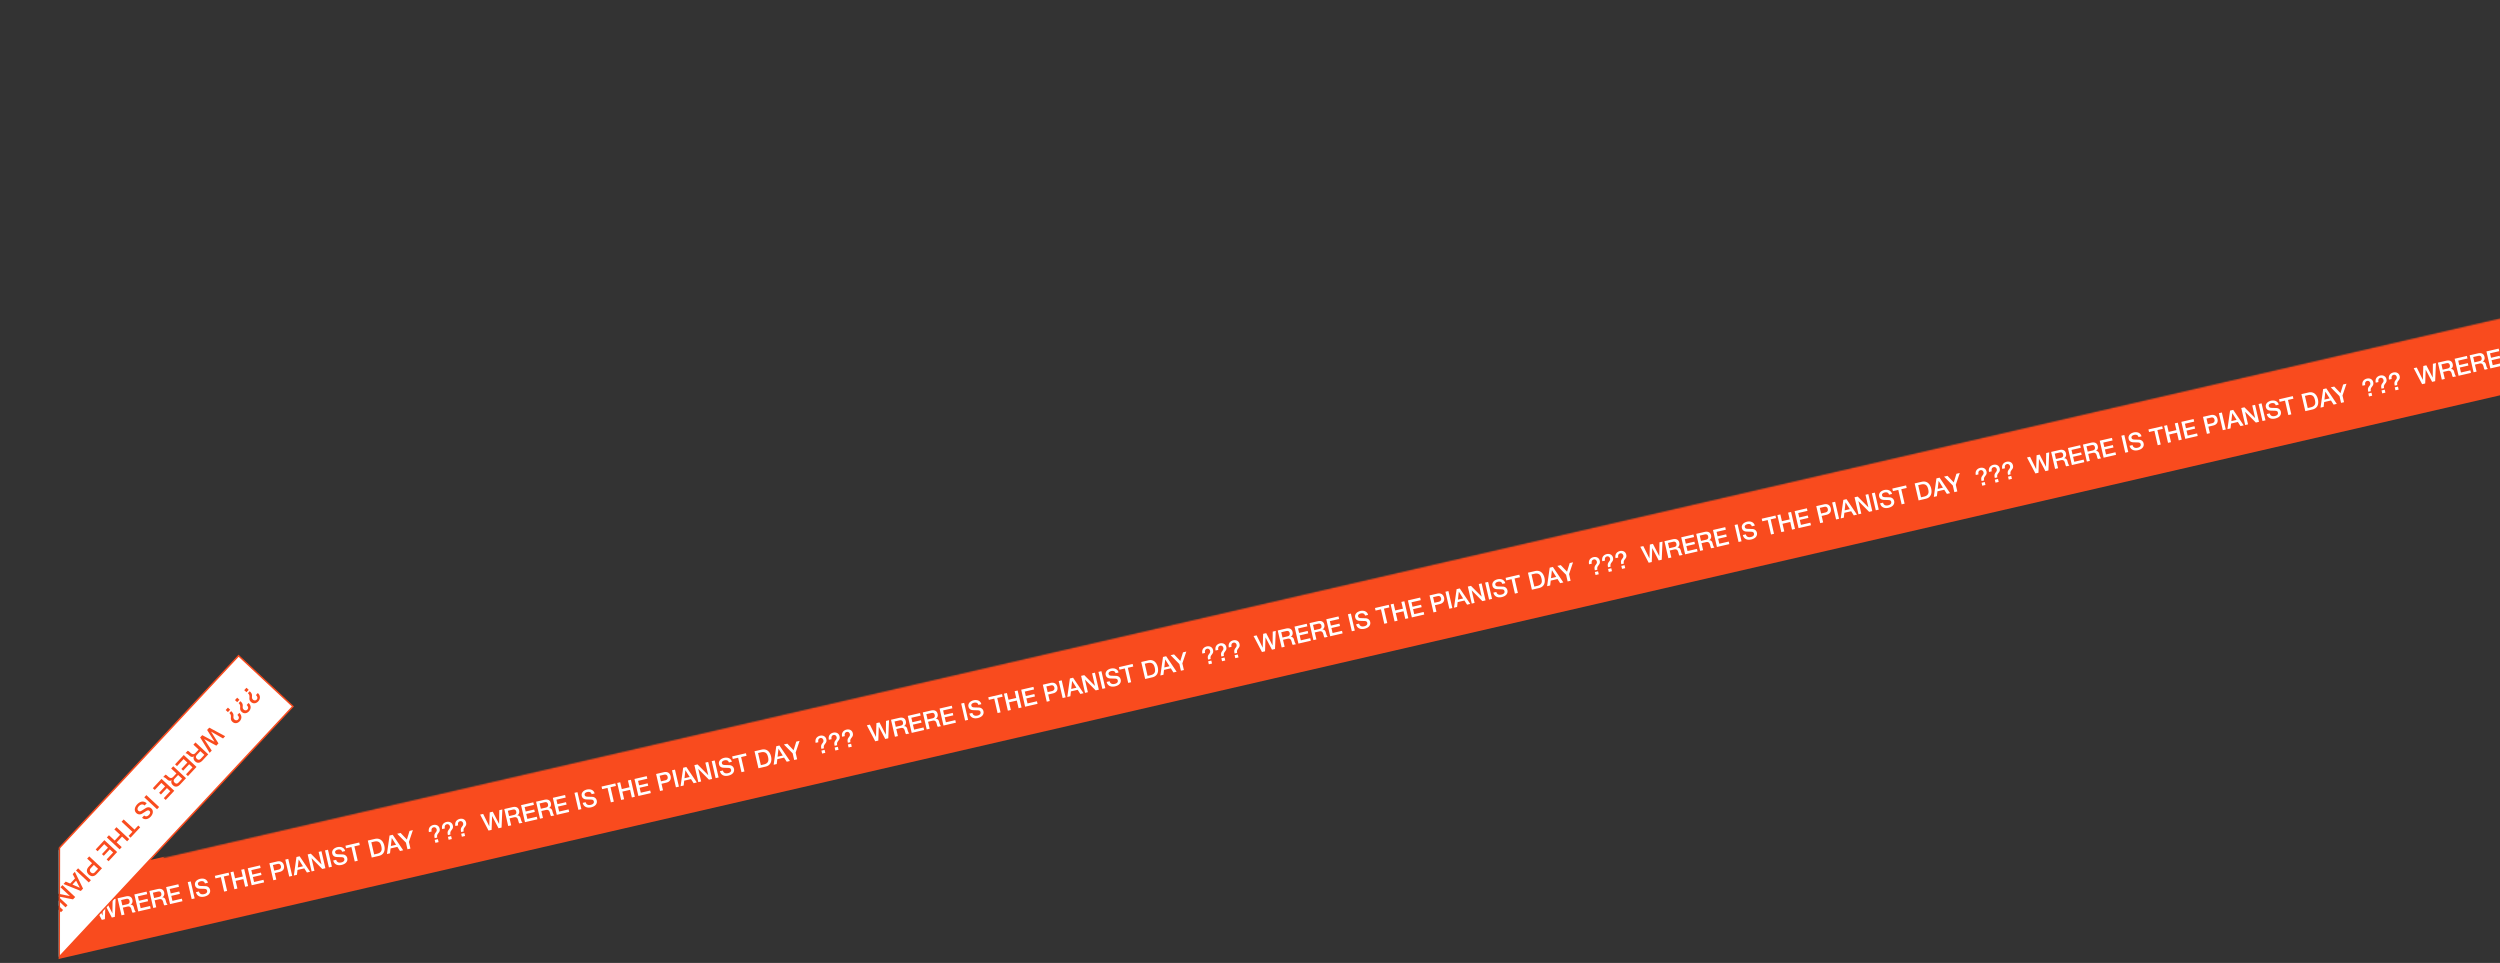 <svg xmlns="http://www.w3.org/2000/svg" width="1833" height="706" fill="none"><rect width="100%" height="100%" fill="#333333" stroke="none"/><mask id="a" width="2246" height="575" x="43" y="131" maskUnits="userSpaceOnUse" style="mask-type:alpha"><path fill="#D9D9D9" d="m218.434 519.886-43.889-41.183L43.139 619.172l-.097 86.263L2288.47 187.036l-12.85-55.668L119.405 629.17l99.029-109.284Z"/></mask><g mask="url(#a)"><path fill="#F94B1E" d="m24.168 650.382 2258.59-521.437 12.508 54.18L36.676 704.562z"/><path fill="#fff" d="m35.185 681.257 2.34-.54.504 2.182-2.34.541-.504-2.183Zm-4.236-5.681a5.32 5.32 0 0 1-.123-1.811 3.977 3.977 0 0 1 .527-1.538 3.881 3.881 0 0 1 1.13-1.162 4.78 4.78 0 0 1 1.674-.717 4.474 4.474 0 0 1 1.54-.099 3.4 3.4 0 0 1 1.363.403c.416.211.774.514 1.074.911.3.397.515.874.644 1.433.094.408.13.774.106 1.098-.014.31-.071.593-.172.849-.09.242-.21.471-.356.689l-.446.618c-.178.237-.34.465-.486.682a3.12 3.12 0 0 0-.352.707 2.69 2.69 0 0 0-.158.827c-.003.308.044.671.141 1.09l-1.886.435a10.289 10.289 0 0 1-.228-1.308 4.054 4.054 0 0 1 .044-1.004c.054-.294.14-.559.258-.795.126-.25.283-.5.47-.752.148-.206.288-.398.419-.575.142-.18.259-.366.35-.559.099-.207.159-.423.18-.649a2.126 2.126 0 0 0-.05-.779c-.081-.349-.214-.631-.398-.846a1.805 1.805 0 0 0-.578-.511 1.774 1.774 0 0 0-.636-.202 1.622 1.622 0 0 0-.548.016c-.721.166-1.202.529-1.44 1.087-.231.543-.255 1.211-.072 2.003l-1.99.459Zm13.94 3.441 2.34-.541.504 2.183-2.34.54-.504-2.182Zm-4.236-5.681a5.32 5.32 0 0 1-.124-1.811 3.977 3.977 0 0 1 .528-1.538 3.869 3.869 0 0 1 1.13-1.162 4.78 4.78 0 0 1 1.673-.718 4.498 4.498 0 0 1 1.541-.098 3.4 3.4 0 0 1 1.362.403c.417.21.775.514 1.075.911.3.396.515.874.644 1.433.094.407.13.773.106 1.097-.014.31-.072.593-.172.849-.091.242-.21.472-.356.69l-.446.618c-.178.237-.34.464-.486.682a3.104 3.104 0 0 0-.352.707 2.684 2.684 0 0 0-.158.827 4.76 4.76 0 0 0 .14 1.09l-1.885.435a10.289 10.289 0 0 1-.229-1.308 4.051 4.051 0 0 1 .044-1.004c.055-.294.141-.56.258-.795.127-.25.283-.501.47-.752.15-.206.289-.398.42-.575.142-.18.258-.367.349-.559.1-.207.16-.423.181-.649a2.126 2.126 0 0 0-.051-.779c-.08-.349-.213-.632-.398-.847a1.8 1.8 0 0 0-.578-.51 1.776 1.776 0 0 0-.635-.203 1.675 1.675 0 0 0-.548.016c-.722.167-1.202.529-1.441 1.087-.23.544-.254 1.212-.071 2.003l-1.991.46Zm13.94 3.44 2.34-.54.504 2.183-2.34.54-.504-2.183Zm-4.237-5.68a5.324 5.324 0 0 1-.123-1.811c.077-.57.253-1.082.528-1.538a3.87 3.87 0 0 1 1.13-1.162 4.78 4.78 0 0 1 1.673-.718 4.473 4.473 0 0 1 1.54-.098 3.4 3.4 0 0 1 1.363.403c.416.21.775.514 1.075.91.3.397.514.875.643 1.434.094.407.13.773.106 1.097-.014.31-.071.593-.171.849-.092.242-.21.472-.356.689l-.446.618c-.178.238-.34.465-.486.683a3.089 3.089 0 0 0-.352.706 2.687 2.687 0 0 0-.159.828c-.002.307.045.67.141 1.089l-1.886.436a10.265 10.265 0 0 1-.228-1.309 4.046 4.046 0 0 1 .044-1.003c.055-.295.14-.56.258-.795.126-.25.283-.501.47-.753.149-.206.288-.397.42-.575.142-.18.258-.366.348-.559.1-.206.16-.423.182-.648a2.122 2.122 0 0 0-.051-.779c-.081-.35-.214-.632-.398-.847a1.8 1.8 0 0 0-.578-.51 1.776 1.776 0 0 0-.635-.203 1.649 1.649 0 0 0-.548.016c-.722.167-1.203.529-1.442 1.087-.23.544-.254 1.211-.07 2.003l-1.992.46ZM68.492 662.733l2.218-.512 4.454 9.015.035-.008.313-10.115 2.236-.516 4.646 8.97.035-.008.12-10.071 2.219-.512-.562 13.263-2.218.512-4.698-8.959-.035.008-.349 10.124-2.252.52-6.162-11.711Zm17.714-4.089 5.954-1.375c1.374-.317 2.473-.258 3.297.177.824.435 1.358 1.183 1.603 2.242.137.594.164 1.109.08 1.545a3.475 3.475 0 0 1-.393 1.084 2.481 2.481 0 0 1-.582.668 5.23 5.23 0 0 1-.44.322l.008.035c.192-.02.403-.007.634.038.243.042.481.146.716.312.232.155.444.382.636.681.203.297.361.69.474 1.179.17.733.376 1.39.62 1.972.254.566.527.951.819 1.153l-2.34.541a2.193 2.193 0 0 1-.503-.822 13.744 13.744 0 0 1-.252-.935 9.038 9.038 0 0 0-.444-1.443c-.166-.403-.374-.717-.622-.942a1.649 1.649 0 0 0-.91-.434c-.343-.055-.765-.025-1.266.091l-3.213.741 1.185 5.135-2.183.504-2.878-12.469Zm3.493 5.171 3.58-.826c.698-.161 1.19-.447 1.476-.856.283-.421.348-.963.195-1.627-.092-.396-.224-.702-.397-.92a1.42 1.42 0 0 0-.626-.481 1.747 1.747 0 0 0-.763-.118 4.6 4.6 0 0 0-.82.116l-3.544.818.899 3.894Zm8.802-8.01 8.976-2.072.436 1.886-6.793 1.568.754 3.266 6.286-1.452.412 1.782-6.287 1.451.842 3.65 6.916-1.597.435 1.886-9.098 2.101-2.879-12.469Zm11-2.539 5.955-1.375c1.374-.317 2.473-.258 3.297.177.824.435 1.358 1.182 1.602 2.242.138.593.164 1.108.081 1.545a3.496 3.496 0 0 1-.393 1.084 2.456 2.456 0 0 1-.582.667 5.014 5.014 0 0 1-.441.323l.009.035a2.19 2.19 0 0 1 .634.037c.242.042.481.147.716.313.232.155.443.382.635.681.203.297.362.689.474 1.178.17.734.377 1.391.621 1.972.254.567.526.952.818 1.154l-2.34.54a2.187 2.187 0 0 1-.502-.822c-.099-.32-.183-.632-.253-.935a8.976 8.976 0 0 0-.443-1.442c-.167-.403-.374-.717-.622-.942a1.65 1.65 0 0 0-.91-.434c-.344-.055-.766-.025-1.266.09l-3.214.742 1.186 5.134-2.183.504-2.879-12.468Zm3.493 5.171 3.58-.826c.699-.162 1.191-.447 1.476-.856.283-.421.348-.963.195-1.627-.091-.396-.223-.703-.396-.92a1.415 1.415 0 0 0-.626-.481 1.747 1.747 0 0 0-.763-.118c-.267.012-.54.051-.82.115l-3.545.819.899 3.894Zm8.803-8.01 8.976-2.072.435 1.886-6.793 1.568.754 3.266 6.287-1.452.411 1.781-6.287 1.452.843 3.65 6.915-1.597.436 1.886-9.098 2.101-2.879-12.469Zm15.86-3.662 2.183-.504 2.878 12.469-2.182.504-2.879-12.469Zm8.211 6.86c.111.477.286.866.527 1.166.241.3.533.527.875.681.339.142.707.223 1.104.242.406.004.83-.045 1.272-.147.477-.11.873-.256 1.186-.439.311-.195.551-.403.72-.626.169-.223.275-.456.317-.699a1.943 1.943 0 0 0-.021-.731c-.111-.477-.302-.801-.574-.971a1.79 1.79 0 0 0-.812-.327 13.831 13.831 0 0 0-1.659-.096 244.45 244.45 0 0 1-2.298-.076c-.568-.016-1.058-.093-1.47-.231a3.445 3.445 0 0 1-1.015-.575 2.887 2.887 0 0 1-.66-.786 3.893 3.893 0 0 1-.344-.932c-.145-.629-.142-1.199.009-1.713.16-.527.421-.992.782-1.394a4.553 4.553 0 0 1 1.314-1.002 6.336 6.336 0 0 1 1.606-.61 6.381 6.381 0 0 1 1.894-.162c.62.029 1.184.162 1.693.4.52.236.966.574 1.338 1.016.369.43.629.971.779 1.623l-2.183.503c-.243-.789-.647-1.291-1.211-1.504-.567-.225-1.229-.25-1.986-.075a3.805 3.805 0 0 0-.766.269 2.262 2.262 0 0 0-.673.431 1.657 1.657 0 0 0-.445.618c-.092.242-.101.52-.029.834.103.443.317.761.644.955.336.18.74.283 1.212.309.049.001.241.012.577.032a87.042 87.042 0 0 1 2.373.078c.405.004.695.011.869.02.437.034.832.127 1.186.278.354.151.663.35.928.595.274.231.496.499.664.803.18.302.308.616.383.942.161.699.154 1.332-.021 1.899a3.667 3.667 0 0 1-.84 1.463c-.393.422-.87.772-1.432 1.048a7.515 7.515 0 0 1-1.763.647c-.711.164-1.4.231-2.069.201a4.822 4.822 0 0 1-1.827-.424 4.048 4.048 0 0 1-1.436-1.121c-.411-.506-.712-1.142-.901-1.908l2.183-.504Zm11.646-11.444 10.094-2.33.435 1.886-3.964.915 2.443 10.583-2.183.504-2.443-10.583-3.947.911-.435-1.886Zm11.487-2.652 2.183-.504 1.145 4.96 5.675-1.311-1.145-4.959 2.183-.504 2.879 12.469-2.183.504-1.299-5.624-5.675 1.311 1.298 5.623-2.183.504-2.878-12.469Zm12.655-2.922 8.976-2.072.435 1.886-6.793 1.568.754 3.266 6.287-1.451.411 1.781-6.287 1.451.843 3.65 6.915-1.596.436 1.886-9.099 2.1-2.878-12.469Zm15.86-3.661 5.501-1.27c.885-.204 1.636-.243 2.254-.116.618.127 1.123.348 1.514.662.391.315.692.687.901 1.116.222.428.377.833.465 1.218.089.384.128.816.116 1.297a3.258 3.258 0 0 1-.325 1.381c-.214.454-.571.874-1.071 1.259-.502.373-1.195.662-2.08.867l-3.318.766 1.104 4.785-2.182.503-2.879-12.468Zm3.545 5.398 3.196-.737a2.94 2.94 0 0 0 .727-.279c.24-.129.447-.293.622-.493a1.78 1.78 0 0 0 .379-.749c.078-.3.071-.648-.021-1.044-.094-.407-.23-.732-.408-.973a1.585 1.585 0 0 0-.617-.519 1.651 1.651 0 0 0-.757-.175c-.27.001-.55.035-.841.102l-3.231.746.951 4.121Zm8.103-8.087 2.183-.504 2.878 12.468-2.183.504-2.878-12.468Zm8.195-1.892 2.323-.537 7.681 11.36-2.34.541-1.932-3.031-4.977 1.149-.408 3.571-2.253.52 1.906-13.573Zm.966 7.686 3.807-.879-3.107-4.93-.052.013-.648 5.796Zm7.259-9.585 2.306-.532 7.813 7.871.035-.008-2.121-9.186 2.079-.48 2.878 12.469-2.305.532-7.792-7.858-.052.012 2.116 9.169-2.078.479-2.879-12.468Zm12.691-2.93 2.182-.504 2.879 12.469-2.183.504-2.878-12.469Zm8.211 6.86c.11.477.286.866.527 1.166.241.3.532.527.874.681.34.142.708.223 1.104.241.406.005.83-.044 1.273-.146.477-.11.872-.257 1.186-.44.31-.194.55-.403.72-.626.169-.223.275-.455.317-.698a1.921 1.921 0 0 0-.022-.731c-.11-.477-.301-.801-.574-.971a1.777 1.777 0 0 0-.811-.328 13.848 13.848 0 0 0-1.659-.095c-.617-.017-1.383-.042-2.299-.076-.567-.016-1.057-.093-1.469-.231a3.474 3.474 0 0 1-1.016-.575 2.865 2.865 0 0 1-.659-.786 3.867 3.867 0 0 1-.344-.932c-.146-.629-.142-1.2.009-1.713.16-.528.421-.992.782-1.394a4.52 4.52 0 0 1 1.313-1.003 6.381 6.381 0 0 1 1.607-.61 6.41 6.41 0 0 1 1.894-.161c.62.028 1.184.162 1.693.4.52.235.966.574 1.338 1.015.369.43.628.971.779 1.623l-2.183.504c-.244-.79-.648-1.291-1.212-1.504-.567-.225-1.229-.25-1.985-.075a3.78 3.78 0 0 0-.766.268 2.284 2.284 0 0 0-.673.432 1.643 1.643 0 0 0-.446.618c-.091.241-.101.52-.028.834.102.442.317.761.644.955.335.18.739.283 1.211.309.05.001.242.011.578.032a85.8 85.8 0 0 1 2.372.078c.406.004.696.011.869.02.437.034.833.126 1.187.278a3.2 3.2 0 0 1 .928.595c.274.231.495.498.664.803.18.302.307.616.383.942.161.698.154 1.331-.022 1.899a3.66 3.66 0 0 1-.839 1.463 4.893 4.893 0 0 1-1.432 1.048 7.52 7.52 0 0 1-1.764.646 7.65 7.65 0 0 1-2.069.202 4.822 4.822 0 0 1-1.827-.424 4.072 4.072 0 0 1-1.436-1.122c-.411-.506-.711-1.142-.9-1.907l2.183-.504Zm6.785-10.322 10.094-2.331.435 1.886-3.964.916 2.443 10.582-2.183.504-2.443-10.582-3.946.911-.436-1.886Zm16.4-3.786 5.169-1.194c.954-.22 1.819-.248 2.592-.083a4.683 4.683 0 0 1 2.022.949 5.651 5.651 0 0 1 1.434 1.748c.396.705.693 1.489.892 2.351.199.861.275 1.696.228 2.504a5.808 5.808 0 0 1-.518 2.216 4.765 4.765 0 0 1-1.405 1.722c-.623.488-1.412.841-2.367 1.062l-5.169 1.193-2.878-12.468Zm4.65 10.183 2.148-.496c.85-.196 1.517-.467 2.001-.811.494-.36.846-.772 1.057-1.238.221-.48.321-1 .303-1.559a8.703 8.703 0 0 0-.233-1.804 8.41 8.41 0 0 0-.578-1.706 3.283 3.283 0 0 0-.955-1.27c-.397-.337-.894-.554-1.493-.649-.589-.109-1.308-.065-2.158.131l-2.148.496 2.056 8.906Zm11.288-13.863 2.322-.536 7.681 11.36-2.34.54-1.932-3.03-4.977 1.149-.408 3.57-2.252.52 1.906-13.573Zm.965 7.687 3.807-.879-3.106-4.93-.053.012-.648 5.797Zm11.049-2.478-6.43-6.498 2.532-.585 4.591 4.826 1.958-6.338 2.445-.564-2.913 8.655 1.129 4.89-2.183.504-1.129-4.89ZM318.727 615.796l2.34-.54.504 2.183-2.34.54-.504-2.183Zm-4.236-5.681a5.32 5.32 0 0 1-.124-1.81c.077-.57.253-1.083.528-1.539a3.879 3.879 0 0 1 1.129-1.162 4.806 4.806 0 0 1 1.674-.717 4.45 4.45 0 0 1 1.541-.098c.501.043.955.178 1.362.402.417.211.775.514 1.075.911.3.397.515.875.644 1.433.094.408.129.774.106 1.098-.015.31-.072.593-.172.849-.091.242-.21.472-.356.689l-.446.618c-.178.237-.34.465-.486.683a3.105 3.105 0 0 0-.352.706 2.72 2.72 0 0 0-.159.828c-.002.307.045.67.142 1.089l-1.886.436a10.183 10.183 0 0 1-.229-1.309 4.078 4.078 0 0 1 .044-1.003c.055-.295.141-.56.258-.796.126-.249.283-.5.47-.752l.419-.575c.143-.18.259-.366.35-.559.099-.207.159-.423.181-.649a2.132 2.132 0 0 0-.051-.779c-.081-.349-.213-.631-.398-.846a1.79 1.79 0 0 0-.578-.51 1.77 1.77 0 0 0-.635-.203 1.647 1.647 0 0 0-.548.016c-.722.167-1.202.529-1.441 1.087-.231.544-.254 1.211-.071 2.003l-1.991.459Zm13.939 3.441 2.341-.54.503 2.182-2.34.541-.504-2.183Zm-4.236-5.681a5.323 5.323 0 0 1-.123-1.811 3.991 3.991 0 0 1 .527-1.538 3.882 3.882 0 0 1 1.13-1.162 4.78 4.78 0 0 1 1.674-.717 4.474 4.474 0 0 1 1.541-.099c.5.044.954.178 1.362.403.416.211.775.514 1.075.911.3.397.514.874.643 1.433.094.408.13.774.106 1.098-.014.31-.071.593-.171.849a3.41 3.41 0 0 1-.356.689l-.446.618c-.179.237-.341.465-.487.682a3.089 3.089 0 0 0-.351.707 2.66 2.66 0 0 0-.159.827 4.78 4.78 0 0 0 .141 1.09l-1.886.435a10.294 10.294 0 0 1-.228-1.308 4.04 4.04 0 0 1 .044-1.004 3.04 3.04 0 0 1 .258-.795c.126-.25.283-.5.47-.752.149-.206.288-.398.419-.575.142-.18.259-.366.349-.559.1-.207.16-.423.182-.649a2.113 2.113 0 0 0-.052-.779c-.08-.349-.213-.631-.397-.846-.176-.23-.368-.4-.578-.511a1.774 1.774 0 0 0-.635-.202 1.628 1.628 0 0 0-.549.016c-.721.166-1.202.529-1.441 1.087-.23.543-.254 1.211-.071 2.003l-1.991.459Zm13.94 3.441 2.34-.541.504 2.183-2.34.54-.504-2.182Zm-4.236-5.681a5.325 5.325 0 0 1-.124-1.811 3.97 3.97 0 0 1 .528-1.538 3.87 3.87 0 0 1 1.13-1.162 4.776 4.776 0 0 1 1.673-.718 4.5 4.5 0 0 1 1.541-.098c.501.044.955.178 1.362.403.417.21.775.514 1.075.911.3.396.515.874.644 1.433.094.407.129.773.106 1.097-.014.31-.072.593-.172.849-.091.242-.21.472-.356.69l-.446.618c-.178.237-.34.464-.486.682a3.112 3.112 0 0 0-.352.707 2.684 2.684 0 0 0-.158.827 4.73 4.73 0 0 0 .141 1.09l-1.886.435a10.32 10.32 0 0 1-.229-1.308 4.035 4.035 0 0 1 .045-1.004c.054-.294.14-.56.257-.795.127-.25.283-.501.471-.752.148-.206.288-.398.419-.575.142-.18.258-.367.349-.559.099-.207.16-.423.181-.649a2.132 2.132 0 0 0-.051-.779c-.081-.35-.213-.632-.398-.847a1.798 1.798 0 0 0-.577-.51 1.781 1.781 0 0 0-.636-.203 1.675 1.675 0 0 0-.548.016c-.722.167-1.202.529-1.441 1.087-.23.544-.254 1.212-.071 2.003l-1.991.46ZM352.034 597.273l2.218-.513 4.454 9.015.035-.008.313-10.115 2.235-.516 4.646 8.97.035-.008.122-10.071 2.217-.512-.561 13.263-2.218.512-4.698-8.958-.035.008-.349 10.123-2.252.52-6.162-11.71Zm17.713-4.09 5.955-1.375c1.374-.317 2.473-.258 3.297.177.824.435 1.358 1.183 1.603 2.242.137.594.164 1.109.08 1.545a3.487 3.487 0 0 1-.393 1.084 2.462 2.462 0 0 1-.582.668 5.129 5.129 0 0 1-.44.322l.008.035c.191-.02.403-.007.634.038.243.042.481.146.716.313.232.155.444.382.635.681.204.296.362.689.475 1.178.169.733.376 1.391.62 1.972.254.567.527.951.819 1.154l-2.34.54a2.176 2.176 0 0 1-.503-.822 14.172 14.172 0 0 1-.253-.935 8.96 8.96 0 0 0-.443-1.443c-.167-.403-.374-.717-.622-.942a1.642 1.642 0 0 0-.91-.433c-.343-.056-.766-.026-1.266.09l-3.213.742 1.185 5.134-2.183.504-2.879-12.469Zm3.494 5.172 3.579-.827c.699-.161 1.191-.446 1.477-.856.283-.421.348-.963.194-1.627-.091-.395-.223-.702-.396-.92a1.422 1.422 0 0 0-.626-.481 1.747 1.747 0 0 0-.763-.118 4.61 4.61 0 0 0-.82.116l-3.545.818.9 3.895Zm8.802-8.011 8.976-2.072.436 1.886-6.794 1.568.754 3.266 6.287-1.451.411 1.781-6.286 1.451.842 3.65 6.916-1.597.435 1.886-9.098 2.101-2.879-12.469Zm11-2.539 5.955-1.375c1.374-.317 2.472-.258 3.296.177.824.435 1.359 1.183 1.603 2.242.137.594.164 1.109.081 1.545a3.462 3.462 0 0 1-.394 1.084 2.492 2.492 0 0 1-.581.668 5.167 5.167 0 0 1-.441.322l.008.035c.192-.02.403-.007.634.038.243.042.482.146.716.312.232.155.444.382.636.681.203.297.361.69.474 1.179.169.733.376 1.39.621 1.972.253.566.526.951.818 1.153l-2.34.541a2.19 2.19 0 0 1-.502-.822 13.578 13.578 0 0 1-.253-.935 9.166 9.166 0 0 0-.443-1.443c-.167-.403-.374-.717-.622-.942a1.65 1.65 0 0 0-.91-.434c-.344-.055-.766-.025-1.267.091l-3.213.741 1.185 5.135-2.183.503-2.878-12.468Zm3.493 5.171 3.58-.826c.698-.161 1.191-.447 1.476-.856.283-.421.348-.963.195-1.627-.092-.396-.224-.702-.397-.92a1.417 1.417 0 0 0-.626-.481 1.745 1.745 0 0 0-.763-.118 4.6 4.6 0 0 0-.819.116l-3.545.818.899 3.894Zm8.803-8.01 8.976-2.072.435 1.886-6.793 1.568.754 3.266 6.287-1.452.411 1.782-6.287 1.451.843 3.65 6.915-1.597.436 1.886-9.099 2.101-2.878-12.469Zm15.86-3.661 2.183-.504 2.878 12.468-2.183.504-2.878-12.468Zm8.211 6.859c.11.478.286.866.527 1.166.241.3.532.527.874.681.34.143.708.223 1.105.242.405.004.829-.044 1.272-.147.477-.11.872-.256 1.186-.439.311-.194.551-.403.72-.626.169-.223.275-.456.317-.699a1.916 1.916 0 0 0-.022-.73c-.11-.478-.301-.801-.573-.972a1.794 1.794 0 0 0-.812-.327 13.643 13.643 0 0 0-1.659-.095 248.98 248.98 0 0 1-2.298-.077c-.568-.016-1.058-.093-1.47-.231a3.451 3.451 0 0 1-1.016-.575 2.876 2.876 0 0 1-.659-.785 3.917 3.917 0 0 1-.344-.933c-.145-.628-.142-1.199.009-1.712.16-.528.421-.993.782-1.395a4.548 4.548 0 0 1 1.313-1.002 6.357 6.357 0 0 1 1.607-.61 6.378 6.378 0 0 1 1.894-.162c.62.029 1.184.162 1.693.401.52.235.966.574 1.338 1.015.369.43.629.971.779 1.623l-2.183.504c-.243-.79-.647-1.292-1.212-1.505-.567-.224-1.228-.25-1.985-.075a3.805 3.805 0 0 0-.766.269 2.262 2.262 0 0 0-.673.431 1.66 1.66 0 0 0-.446.618c-.091.242-.1.52-.028.834.102.443.317.761.644.955.336.18.739.283 1.211.309.05.001.242.012.578.033a85.8 85.8 0 0 1 2.372.077c.406.005.696.011.87.02.437.034.832.127 1.186.278.354.152.663.35.928.595.274.231.495.499.664.804.18.301.307.615.383.941.161.699.154 1.332-.022 1.9a3.667 3.667 0 0 1-.839 1.463c-.393.421-.87.771-1.432 1.048a7.565 7.565 0 0 1-1.764.646 7.683 7.683 0 0 1-2.068.202 4.823 4.823 0 0 1-1.827-.425 4.06 4.06 0 0 1-1.437-1.121c-.411-.506-.711-1.142-.9-1.908l2.183-.504Zm11.646-11.444 10.093-2.33.436 1.886-3.964.915 2.443 10.583-2.183.504-2.443-10.583-3.947.911-.435-1.886Zm11.486-2.652 2.183-.504 1.145 4.96 5.676-1.31-1.145-4.96 2.183-.504 2.878 12.469-2.183.504-1.298-5.623-5.675 1.31 1.298 5.623-2.183.504-2.879-12.469Zm12.656-2.921 8.976-2.073.435 1.886-6.793 1.569.754 3.265 6.287-1.451.411 1.781-6.287 1.451.843 3.65 6.915-1.596.435 1.886-9.098 2.1-2.878-12.468Zm15.86-3.662 5.501-1.27c.884-.204 1.636-.243 2.254-.116.618.127 1.122.348 1.514.662.391.315.692.687.901 1.117.221.427.376.832.465 1.217.089.384.127.816.116 1.297a3.258 3.258 0 0 1-.325 1.381c-.214.454-.571.874-1.071 1.259-.502.374-1.196.663-2.081.867l-3.318.766 1.105 4.785-2.183.504-2.878-12.469Zm3.545 5.399 3.196-.738c.244-.057.487-.149.727-.278.24-.129.447-.294.622-.493.183-.214.309-.464.378-.75.078-.3.072-.648-.02-1.044-.094-.407-.23-.731-.408-.972a1.587 1.587 0 0 0-.617-.52 1.668 1.668 0 0 0-.758-.175c-.269.001-.55.035-.841.102l-3.23.746.951 4.122Zm8.102-8.088 2.183-.504 2.879 12.469-2.183.504-2.879-12.469Zm8.196-1.892 2.323-.536 7.681 11.36-2.34.54-1.932-3.031-4.977 1.149-.408 3.571-2.253.52 1.906-13.573Zm.965 7.686 3.807-.879-3.106-4.929-.052.012-.649 5.796Zm7.26-9.585 2.305-.532 7.814 7.871.035-.008-2.121-9.186 2.078-.479 2.879 12.468-2.305.532-7.792-7.857-.053.012 2.117 9.168-2.078.48-2.879-12.469Zm12.69-2.93 2.183-.504 2.879 12.469-2.183.504-2.879-12.469Zm8.212 6.86c.11.477.285.866.526 1.166.241.3.533.527.875.681.339.142.707.223 1.104.242.406.004.83-.045 1.272-.147.478-.11.873-.257 1.186-.439.311-.195.551-.403.72-.626.17-.223.275-.456.317-.699.04-.254.033-.498-.021-.731-.11-.477-.302-.801-.574-.971a1.792 1.792 0 0 0-.811-.328 13.848 13.848 0 0 0-1.659-.095c-.617-.017-1.384-.042-2.299-.076-.568-.016-1.057-.093-1.469-.231a3.451 3.451 0 0 1-1.016-.575 2.887 2.887 0 0 1-.66-.786 3.936 3.936 0 0 1-.344-.932c-.145-.629-.142-1.2.01-1.713.16-.527.42-.992.781-1.394a4.556 4.556 0 0 1 1.314-1.003 6.381 6.381 0 0 1 1.607-.61 6.407 6.407 0 0 1 1.894-.161 4.441 4.441 0 0 1 1.692.4 3.74 3.74 0 0 1 1.338 1.016c.369.429.629.97.78 1.622l-2.183.504c-.244-.79-.648-1.291-1.212-1.504-.567-.225-1.229-.25-1.986-.075a3.775 3.775 0 0 0-.765.269 2.25 2.25 0 0 0-.673.431 1.633 1.633 0 0 0-.446.618c-.091.242-.101.52-.028.834.102.442.316.761.643.955.336.18.74.283 1.212.309.049.001.242.012.578.032.344.006.727.016 1.147.03.42.013.828.029 1.225.048.406.004.695.011.869.02.437.034.833.127 1.186.278.354.151.664.35.929.595.274.231.495.499.663.803.18.302.308.616.383.942.162.698.154 1.331-.021 1.899a3.672 3.672 0 0 1-.839 1.463 4.906 4.906 0 0 1-1.432 1.048 7.523 7.523 0 0 1-1.764.647c-.71.163-1.4.231-2.069.201a4.822 4.822 0 0 1-1.827-.424 4.051 4.051 0 0 1-1.436-1.122c-.411-.506-.711-1.141-.9-1.907l2.183-.504Zm6.785-10.322 10.094-2.33.435 1.886-3.964.915 2.443 10.582-2.183.504-2.443-10.582-3.947.911-.435-1.886Zm16.399-3.786 5.169-1.194c.955-.22 1.819-.248 2.593-.083a4.695 4.695 0 0 1 2.022.949 5.66 5.66 0 0 1 1.433 1.748c.396.706.694 1.489.893 2.351.199.861.275 1.696.228 2.504a5.826 5.826 0 0 1-.518 2.216 4.777 4.777 0 0 1-1.405 1.723c-.623.487-1.412.841-2.367 1.061l-5.169 1.193-2.879-12.468Zm4.651 10.183 2.148-.496c.849-.196 1.517-.466 2.001-.811.494-.359.846-.772 1.057-1.238.22-.48.321-.999.302-1.559a8.699 8.699 0 0 0-.232-1.804 8.41 8.41 0 0 0-.578-1.706 3.3 3.3 0 0 0-.955-1.27c-.397-.337-.895-.553-1.493-.648-.589-.11-1.309-.066-2.159.13l-2.148.496 2.057 8.906Zm11.288-13.863 2.322-.536 7.681 11.36-2.34.54-1.932-3.03-4.977 1.149-.408 3.57-2.253.52 1.907-13.573Zm.965 7.687 3.807-.879-3.106-4.93-.053.012-.648 5.797Zm11.049-2.478-6.43-6.498 2.532-.585 4.591 4.827 1.958-6.339 2.444-.564-2.912 8.655 1.128 4.89-2.182.504-1.129-4.89ZM602.269 550.335l2.34-.54.504 2.183-2.34.54-.504-2.183Zm-4.236-5.68a5.301 5.301 0 0 1-.124-1.811 3.97 3.97 0 0 1 .528-1.538 3.867 3.867 0 0 1 1.129-1.162 4.789 4.789 0 0 1 1.674-.718 4.473 4.473 0 0 1 1.541-.098c.5.044.954.178 1.362.403.416.21.775.514 1.075.91.3.397.514.875.643 1.434.094.407.13.773.107 1.097-.015.31-.072.593-.172.849-.092.242-.21.472-.356.689l-.446.618c-.178.238-.34.465-.486.683a3.065 3.065 0 0 0-.352.706 2.69 2.69 0 0 0-.159.828c-.002.307.045.67.141 1.089l-1.886.436a10.306 10.306 0 0 1-.228-1.309 4.08 4.08 0 0 1 .044-1.003c.055-.295.141-.56.258-.795.126-.25.283-.501.47-.753.149-.206.288-.397.419-.575.143-.18.259-.366.349-.558.1-.207.16-.424.182-.649a2.13 2.13 0 0 0-.051-.779c-.081-.35-.214-.632-.398-.847a1.801 1.801 0 0 0-.578-.51 1.77 1.77 0 0 0-.635-.203 1.647 1.647 0 0 0-.548.016c-.722.167-1.203.529-1.442 1.087-.23.544-.253 1.211-.071 2.003l-1.99.46Zm13.939 3.44 2.34-.54.504 2.183-2.34.54-.504-2.183Zm-4.236-5.681a5.32 5.32 0 0 1-.124-1.81c.077-.57.253-1.083.528-1.539a3.882 3.882 0 0 1 1.13-1.162 4.79 4.79 0 0 1 1.674-.717 4.444 4.444 0 0 1 1.54-.098c.501.043.955.178 1.363.402.416.211.774.514 1.074.911.3.397.515.875.644 1.433.094.408.129.774.106 1.098-.014.31-.071.593-.172.849a3.36 3.36 0 0 1-.356.689l-.446.618c-.178.237-.34.465-.486.683a3.105 3.105 0 0 0-.352.706 2.69 2.69 0 0 0-.158.828c-.003.307.044.67.141 1.089l-1.886.436a10.336 10.336 0 0 1-.228-1.309 3.982 3.982 0 0 1 .044-1.003c.054-.295.14-.56.258-.796.126-.249.283-.5.47-.752.148-.206.288-.398.419-.575.142-.18.259-.366.349-.559.099-.207.16-.423.181-.649a2.132 2.132 0 0 0-.051-.779c-.08-.349-.213-.631-.398-.846a1.798 1.798 0 0 0-.577-.51 1.781 1.781 0 0 0-.636-.203 1.649 1.649 0 0 0-.548.016c-.722.167-1.202.529-1.441 1.087-.23.543-.254 1.211-.071 2.003l-1.991.459Zm13.94 3.441 2.34-.54.504 2.182-2.34.541-.504-2.183Zm-4.236-5.681a5.325 5.325 0 0 1-.124-1.811 3.976 3.976 0 0 1 .528-1.538 3.879 3.879 0 0 1 1.129-1.162 4.787 4.787 0 0 1 1.674-.717 4.476 4.476 0 0 1 1.541-.099c.501.044.955.178 1.362.403.417.211.775.514 1.075.911.3.397.515.874.644 1.433.094.408.129.773.106 1.098-.015.31-.072.593-.172.849a3.36 3.36 0 0 1-.356.689l-.446.618c-.178.237-.34.465-.486.682a3.112 3.112 0 0 0-.352.707 2.72 2.72 0 0 0-.159.827c-.002.308.045.671.142 1.09l-1.886.435a10.143 10.143 0 0 1-.229-1.308 4.089 4.089 0 0 1 .044-1.004 3.04 3.04 0 0 1 .258-.795c.126-.25.283-.5.47-.752l.419-.575c.143-.18.259-.366.35-.559.099-.207.159-.423.181-.649a2.132 2.132 0 0 0-.051-.779c-.081-.349-.213-.631-.398-.846-.175-.23-.368-.4-.578-.511a1.768 1.768 0 0 0-.635-.202 1.621 1.621 0 0 0-.548.016c-.722.166-1.202.529-1.441 1.087-.231.543-.254 1.211-.071 2.003l-1.991.459ZM635.576 531.812l2.217-.512 4.454 9.014.035-.008.314-10.115 2.235-.516 4.646 8.97.035-.008.121-10.071 2.218-.512-.561 13.263-2.218.512-4.699-8.958-.035.008-.348 10.123-2.253.52-6.161-11.71Zm17.713-4.09 5.955-1.375c1.374-.317 2.473-.258 3.297.177.824.436 1.358 1.183 1.602 2.242.137.594.164 1.109.081 1.545a3.478 3.478 0 0 1-.393 1.084 2.462 2.462 0 0 1-.582.668 4.95 4.95 0 0 1-.441.322l.009.035c.191-.019.403-.007.634.038.242.042.481.146.716.313.232.155.443.382.635.681.203.296.362.689.474 1.178.17.733.377 1.391.621 1.972.254.567.526.951.818 1.154l-2.34.54a2.187 2.187 0 0 1-.502-.822 13.427 13.427 0 0 1-.253-.935 9.023 9.023 0 0 0-.443-1.443c-.167-.403-.374-.717-.622-.941a1.643 1.643 0 0 0-.91-.434c-.344-.056-.766-.026-1.267.09l-3.213.742 1.186 5.134-2.183.504-2.879-12.469Zm3.493 5.172 3.58-.827c.699-.161 1.191-.446 1.476-.856.283-.42.348-.963.195-1.626-.091-.396-.223-.703-.396-.92a1.413 1.413 0 0 0-.626-.481 1.735 1.735 0 0 0-.763-.118c-.267.012-.54.051-.82.115l-3.545.819.899 3.894Zm8.803-8.01 8.976-2.073.435 1.886-6.793 1.569.754 3.265 6.287-1.451.411 1.781-6.287 1.451.843 3.65 6.915-1.596.436 1.886-9.099 2.1-2.878-12.468Zm11-2.54 5.955-1.375c1.373-.317 2.472-.258 3.296.177.824.435 1.358 1.183 1.603 2.242.137.594.164 1.109.081 1.545a3.453 3.453 0 0 1-.394 1.084 2.477 2.477 0 0 1-.581.668 4.95 4.95 0 0 1-.441.322l.008.035c.192-.02.403-.007.634.038.243.042.481.146.716.313.232.155.444.382.636.681.203.296.361.689.474 1.178.169.733.376 1.391.621 1.972.253.567.526.951.818 1.154l-2.34.54a2.189 2.189 0 0 1-.503-.822 13.984 13.984 0 0 1-.252-.935 9.054 9.054 0 0 0-.444-1.443c-.166-.403-.374-.717-.622-.942a1.642 1.642 0 0 0-.909-.433c-.344-.056-.766-.026-1.267.09l-3.213.742 1.185 5.134-2.183.504-2.878-12.469Zm3.493 5.172 3.58-.827c.698-.161 1.19-.446 1.476-.856.283-.421.348-.963.195-1.627-.092-.395-.224-.702-.397-.92a1.417 1.417 0 0 0-.626-.481 1.745 1.745 0 0 0-.763-.118c-.267.013-.54.051-.819.116l-3.545.818.899 3.895Zm8.802-8.011 8.976-2.072.436 1.886-6.793 1.568.754 3.266 6.286-1.451.412 1.781-6.287 1.451.842 3.65 6.916-1.596.435 1.886-9.098 2.1-2.879-12.469Zm15.86-3.661 2.183-.504 2.879 12.468-2.183.504-2.879-12.468Zm8.212 6.86c.11.477.286.866.527 1.166.24.299.532.526.874.681.34.142.708.222 1.104.241.406.005.83-.044 1.273-.146.477-.111.872-.257 1.186-.44.31-.194.55-.403.72-.626.169-.223.275-.456.317-.698a1.921 1.921 0 0 0-.022-.731c-.11-.477-.301-.801-.574-.971a1.777 1.777 0 0 0-.811-.328 13.643 13.643 0 0 0-1.659-.095c-.617-.017-1.383-.043-2.299-.077-.567-.016-1.057-.093-1.469-.231a3.45 3.45 0 0 1-1.016-.574 2.887 2.887 0 0 1-.66-.786 3.953 3.953 0 0 1-.344-.932c-.145-.629-.142-1.2.01-1.713.16-.528.421-.993.781-1.395a4.553 4.553 0 0 1 1.314-1.002 6.343 6.343 0 0 1 1.607-.61 6.41 6.41 0 0 1 1.894-.161c.62.028 1.184.162 1.692.4a3.75 3.75 0 0 1 1.339 1.015c.369.43.628.971.779 1.623l-2.183.504c-.244-.79-.648-1.291-1.212-1.505-.567-.224-1.229-.249-1.985-.075-.256.06-.512.149-.766.269a2.282 2.282 0 0 0-.673.431 1.66 1.66 0 0 0-.446.618c-.091.242-.101.52-.028.835.102.442.317.76.643.955.336.18.74.283 1.212.309.049 0 .242.011.578.032a85.8 85.8 0 0 1 2.372.077c.406.005.696.012.869.021a3.75 3.75 0 0 1 1.187.277c.353.152.663.35.928.596.274.231.495.498.664.803.18.302.307.615.382.941.162.699.155 1.332-.021 1.9a3.667 3.667 0 0 1-.839 1.463 4.893 4.893 0 0 1-1.432 1.048 7.52 7.52 0 0 1-1.764.646 7.69 7.69 0 0 1-2.069.202 4.841 4.841 0 0 1-1.827-.424 4.072 4.072 0 0 1-1.436-1.122c-.411-.506-.711-1.142-.9-1.908l2.183-.503Zm11.645-11.445 10.094-2.33.435 1.886-3.964.915 2.444 10.583-2.183.504-2.444-10.583-3.946.911-.436-1.886Zm11.487-2.651 2.183-.504 1.145 4.959 5.676-1.31-1.145-4.96 2.182-.504 2.879 12.469-2.183.504-1.298-5.623-5.676 1.31 1.299 5.623-2.183.504-2.879-12.468Zm12.655-2.922 8.976-2.072.436 1.886-6.793 1.568.754 3.266 6.286-1.452.412 1.781-6.287 1.452.842 3.65 6.916-1.597.435 1.886-9.098 2.101-2.879-12.469Zm15.86-3.662 5.501-1.27c.885-.204 1.636-.243 2.254-.115.618.127 1.123.347 1.514.662.392.314.692.686.902 1.116.221.427.376.833.465 1.217.088.384.127.817.115 1.298a3.246 3.246 0 0 1-.325 1.381c-.214.454-.57.873-1.07 1.258-.502.374-1.196.663-2.081.867l-3.318.766 1.105 4.785-2.183.504-2.879-12.469Zm3.546 5.399 3.196-.738c.244-.056.486-.149.726-.278a2.19 2.19 0 0 0 .622-.493c.184-.214.31-.464.379-.75.078-.3.071-.648-.02-1.044-.094-.407-.23-.731-.409-.972a1.586 1.586 0 0 0-.616-.52 1.667 1.667 0 0 0-.758-.174c-.269 0-.55.034-.841.102l-3.23.746.951 4.121Zm8.102-8.088 2.183-.504 2.879 12.469-2.183.504-2.879-12.469Zm8.196-1.892 2.323-.536 7.68 11.36-2.34.54-1.932-3.03-4.977 1.149-.408 3.57-2.252.52 1.906-13.573Zm.965 7.687 3.807-.879-3.106-4.93-.053.012-.648 5.797Zm7.26-9.586 2.305-.532 7.814 7.871.035-.008-2.121-9.185 2.078-.48 2.879 12.468-2.305.533-7.793-7.858-.052.012 2.117 9.168-2.078.48-2.879-12.469Zm12.69-2.93 2.183-.504 2.879 12.469-2.183.504-2.879-12.469Zm8.211 6.86c.111.477.286.866.527 1.166.241.3.533.527.875.681.339.142.707.223 1.104.242.406.004.83-.045 1.272-.147.477-.11.873-.256 1.186-.439.311-.194.551-.403.72-.626.169-.223.275-.456.317-.699.04-.254.032-.498-.021-.731-.111-.477-.302-.801-.574-.971a1.79 1.79 0 0 0-.812-.327 13.831 13.831 0 0 0-1.659-.096 244.45 244.45 0 0 1-2.298-.076c-.568-.016-1.058-.093-1.47-.231a3.445 3.445 0 0 1-1.015-.575 2.887 2.887 0 0 1-.66-.786 3.893 3.893 0 0 1-.344-.932c-.145-.628-.142-1.199.009-1.713.161-.527.421-.992.782-1.394a4.553 4.553 0 0 1 1.314-1.002 6.336 6.336 0 0 1 1.606-.61 6.381 6.381 0 0 1 1.894-.162c.62.029 1.184.162 1.693.4.52.236.966.574 1.338 1.016.369.43.629.971.779 1.623l-2.182.504c-.244-.79-.648-1.292-1.212-1.505-.567-.225-1.229-.25-1.986-.075a3.775 3.775 0 0 0-.765.269 2.237 2.237 0 0 0-.673.431 1.648 1.648 0 0 0-.446.618c-.092.242-.101.52-.029.834.103.443.317.761.644.955.336.18.74.283 1.212.309.049.001.242.012.577.032a87.042 87.042 0 0 1 2.373.078c.405.005.695.011.869.02.437.034.832.127 1.186.278.354.151.663.35.928.595.274.231.496.499.664.803.18.302.308.616.383.942.161.699.154 1.332-.021 1.9a3.67 3.67 0 0 1-.84 1.462c-.393.422-.87.772-1.432 1.048a7.499 7.499 0 0 1-1.763.647c-.711.164-1.4.231-2.069.201a4.804 4.804 0 0 1-1.827-.424 4.048 4.048 0 0 1-1.436-1.121c-.411-.506-.711-1.142-.9-1.908l2.182-.504Zm6.786-10.322 10.093-2.33.436 1.886-3.964.915 2.443 10.583-2.183.504-2.443-10.583-3.947.911-.435-1.886Zm16.399-3.786 5.169-1.193c.955-.221 1.819-.249 2.593-.084a4.685 4.685 0 0 1 2.022.95 5.644 5.644 0 0 1 1.433 1.747 8.84 8.84 0 0 1 .892 2.351c.199.862.275 1.696.229 2.504a5.855 5.855 0 0 1-.518 2.217 4.776 4.776 0 0 1-1.405 1.722c-.624.487-1.413.841-2.367 1.061l-5.169 1.194-2.879-12.469Zm4.65 10.184 2.148-.496c.85-.197 1.517-.467 2.002-.812.493-.359.846-.772 1.057-1.237.22-.48.321-1 .302-1.56a8.644 8.644 0 0 0-.233-1.804 8.431 8.431 0 0 0-.577-1.706 3.282 3.282 0 0 0-.956-1.269c-.396-.338-.894-.554-1.492-.649-.589-.109-1.309-.066-2.159.13l-2.148.496 2.056 8.907Zm11.288-13.864 2.323-.536 7.681 11.36-2.34.54-1.932-3.03-4.977 1.149-.408 3.571-2.253.52 1.906-13.574Zm.966 7.687 3.807-.879-3.107-4.93-.052.012-.648 5.797Zm11.048-2.477-6.429-6.499 2.532-.584 4.59 4.826 1.958-6.338 2.445-.565-2.913 8.656 1.129 4.889-2.183.504-1.129-4.889ZM885.81 484.875l2.34-.541.504 2.183-2.34.54-.504-2.182Zm-4.236-5.681a5.325 5.325 0 0 1-.124-1.811 3.976 3.976 0 0 1 .528-1.538 3.87 3.87 0 0 1 1.13-1.162 4.773 4.773 0 0 1 1.674-.718 4.493 4.493 0 0 1 1.54-.098c.501.044.955.178 1.363.403.416.21.774.514 1.074.911.3.396.515.874.644 1.433.094.407.13.773.106 1.097-.014.31-.071.593-.172.849-.091.242-.21.472-.356.69l-.445.618c-.179.237-.341.464-.487.682a3.112 3.112 0 0 0-.352.707 2.684 2.684 0 0 0-.158.827 4.73 4.73 0 0 0 .141 1.09l-1.886.435a10.294 10.294 0 0 1-.228-1.308 4.038 4.038 0 0 1 .044-1.004c.054-.294.14-.56.258-.795.126-.25.283-.501.47-.752.148-.206.288-.398.419-.575.142-.18.259-.367.349-.559.099-.207.16-.423.181-.649a2.132 2.132 0 0 0-.051-.779c-.08-.349-.213-.632-.397-.847a1.811 1.811 0 0 0-.578-.51 1.781 1.781 0 0 0-.636-.203 1.676 1.676 0 0 0-.548.016c-.721.167-1.202.529-1.441 1.087-.23.544-.254 1.212-.071 2.003l-1.991.46Zm13.94 3.44 2.34-.54.504 2.183-2.34.54-.504-2.183Zm-4.236-5.68a5.327 5.327 0 0 1-.124-1.811 3.97 3.97 0 0 1 .528-1.538 3.86 3.86 0 0 1 1.13-1.162 4.776 4.776 0 0 1 1.673-.718 4.474 4.474 0 0 1 1.541-.098c.501.044.955.178 1.362.403.417.21.775.514 1.075.91.3.397.515.875.644 1.434.094.407.129.773.106 1.097-.014.31-.072.593-.172.849-.091.242-.21.472-.356.689l-.446.618c-.178.238-.34.465-.486.683a3.105 3.105 0 0 0-.352.706 2.69 2.69 0 0 0-.158.828c-.003.307.044.67.141 1.089l-1.886.436a10.154 10.154 0 0 1-.229-1.309 4.08 4.08 0 0 1 .044-1.003c.055-.295.141-.56.258-.795.127-.25.283-.501.47-.753.149-.206.289-.397.42-.575.142-.18.258-.366.349-.559.099-.206.16-.423.181-.648a2.13 2.13 0 0 0-.051-.779c-.081-.35-.213-.632-.398-.847a1.79 1.79 0 0 0-.578-.51 1.77 1.77 0 0 0-.635-.203 1.647 1.647 0 0 0-.548.016c-.722.167-1.202.529-1.441 1.087-.23.544-.254 1.211-.071 2.003l-1.991.46Zm13.94 3.44 2.34-.54.504 2.183-2.34.54-.504-2.183Zm-4.236-5.681a5.296 5.296 0 0 1-.124-1.81c.077-.57.253-1.083.528-1.539a3.879 3.879 0 0 1 1.129-1.162 4.806 4.806 0 0 1 1.674-.717 4.448 4.448 0 0 1 1.541-.098c.5.043.954.178 1.362.402.416.211.775.514 1.075.911.3.397.514.875.643 1.433.094.408.13.774.107 1.098-.015.31-.072.593-.172.849a3.41 3.41 0 0 1-.356.689l-.446.618c-.178.237-.34.465-.486.683a3.065 3.065 0 0 0-.352.706 2.69 2.69 0 0 0-.159.828c-.002.307.045.67.141 1.089l-1.886.436a10.336 10.336 0 0 1-.228-1.309 4.078 4.078 0 0 1 .044-1.003c.055-.295.141-.56.258-.796.126-.249.283-.5.47-.752.149-.206.288-.398.419-.575.143-.18.259-.366.349-.559.1-.207.16-.423.182-.649a2.132 2.132 0 0 0-.051-.779c-.081-.349-.214-.631-.398-.846a1.801 1.801 0 0 0-.578-.51 1.77 1.77 0 0 0-.635-.203 1.647 1.647 0 0 0-.548.016c-.722.167-1.203.529-1.442 1.087-.23.543-.253 1.211-.071 2.003l-1.99.459ZM919.117 466.351l2.218-.512 4.454 9.015.035-.008.314-10.116 2.235-.516 4.646 8.971.035-.008.121-10.072 2.218-.512-.562 13.263-2.217.512-4.699-8.958-.035.008-.348 10.124-2.253.52-6.162-11.711Zm17.714-4.089 5.955-1.375c1.374-.317 2.472-.258 3.296.177.824.435 1.359 1.182 1.603 2.242.137.593.164 1.108.081 1.544a3.468 3.468 0 0 1-.394 1.085 2.471 2.471 0 0 1-.581.667 5.014 5.014 0 0 1-.441.323l.008.035c.192-.02.403-.008.634.037.243.042.482.147.716.313.232.155.444.382.636.681.203.297.361.689.474 1.178.169.734.376 1.391.621 1.972.253.567.526.952.818 1.154l-2.34.54a2.174 2.174 0 0 1-.502-.822c-.099-.32-.183-.632-.253-.935a9.184 9.184 0 0 0-.443-1.442c-.167-.403-.374-.717-.623-.942a1.644 1.644 0 0 0-.909-.434c-.344-.055-.766-.025-1.267.09l-3.213.742 1.185 5.134-2.183.504-2.878-12.468Zm3.493 5.171 3.58-.826c.698-.162 1.191-.447 1.476-.856.283-.421.348-.963.195-1.627-.092-.396-.224-.703-.397-.92a1.41 1.41 0 0 0-.626-.481 1.745 1.745 0 0 0-.763-.118c-.266.012-.54.051-.819.115l-3.545.819.899 3.894Zm8.803-8.01 8.976-2.072.435 1.886-6.793 1.568.754 3.265 6.287-1.451.411 1.781-6.287 1.452.843 3.649 6.915-1.596.436 1.886-9.099 2.1-2.878-12.468Zm10.999-2.54 5.955-1.374c1.374-.318 2.473-.259 3.297.177.824.435 1.358 1.182 1.603 2.241.137.594.164 1.109.08 1.545a3.478 3.478 0 0 1-.393 1.084c-.179.287-.373.51-.582.668a5.437 5.437 0 0 1-.44.323l.008.034c.191-.019.403-.007.634.038.243.042.481.146.716.313.232.155.444.382.635.681.204.296.362.689.475 1.178.169.733.376 1.391.62 1.972.254.567.527.951.819 1.154l-2.34.54a2.176 2.176 0 0 1-.503-.822 14.007 14.007 0 0 1-.253-.935 9.023 9.023 0 0 0-.443-1.443c-.167-.403-.374-.717-.622-.941a1.643 1.643 0 0 0-.909-.434c-.344-.056-.767-.026-1.267.09l-3.213.742 1.185 5.134-2.183.504-2.879-12.469Zm3.494 5.172 3.579-.827c.699-.161 1.191-.446 1.477-.855.283-.421.348-.964.194-1.627-.091-.396-.223-.703-.396-.92a1.408 1.408 0 0 0-.626-.481 1.733 1.733 0 0 0-.763-.118c-.267.012-.54.051-.82.115l-3.545.819.9 3.894Zm8.802-8.01 8.976-2.073.436 1.886-6.794 1.569.754 3.265 6.287-1.451.411 1.781-6.286 1.452.842 3.649 6.916-1.596.435 1.886-9.098 2.1-2.879-12.468Zm15.86-3.662 2.183-.504 2.879 12.469-2.183.504-2.879-12.469Zm8.212 6.86c.11.477.285.866.526 1.166.241.3.533.527.875.681.339.142.707.223 1.104.241.406.005.83-.044 1.271-.146.48-.11.87-.257 1.19-.439.31-.195.55-.404.72-.627.17-.223.27-.455.31-.698.04-.254.04-.498-.02-.731-.11-.477-.3-.801-.57-.971a1.752 1.752 0 0 0-.81-.328c-.48-.061-1.04-.092-1.661-.095-.617-.017-1.384-.042-2.299-.076-.568-.016-1.058-.093-1.469-.231a3.439 3.439 0 0 1-1.016-.575 2.887 2.887 0 0 1-.66-.786 3.893 3.893 0 0 1-.344-.932c-.145-.629-.142-1.2.009-1.713.161-.527.421-.992.782-1.394a4.538 4.538 0 0 1 1.314-1.003 6.389 6.389 0 0 1 1.606-.61 6.417 6.417 0 0 1 1.895-.161 4.456 4.456 0 0 1 1.693.4c.52.236.97.574 1.34 1.016.37.429.63.97.78 1.622l-2.19.504c-.24-.79-.64-1.291-1.208-1.504-.567-.225-1.229-.25-1.986-.075a3.771 3.771 0 0 0-.765.268 2.272 2.272 0 0 0-.673.432 1.633 1.633 0 0 0-.446.618c-.092.242-.101.52-.028.834.102.442.316.761.643.955.336.18.74.283 1.212.309.049.001.242.011.578.032a86.222 86.222 0 0 1 2.373.078c.4.004.69.011.87.02.44.034.83.126 1.18.278.36.151.67.349.93.595.28.231.5.499.67.803.18.302.3.616.38.942.16.698.15 1.331-.02 1.899a3.746 3.746 0 0 1-.84 1.463c-.39.422-.87.771-1.43 1.048-.56.289-1.15.504-1.77.646a7.617 7.617 0 0 1-2.066.202 4.822 4.822 0 0 1-1.827-.424 4.051 4.051 0 0 1-1.436-1.122c-.411-.506-.711-1.142-.9-1.907l2.183-.504Zm11.646-11.444 10.09-2.331.44 1.886-3.97.916 2.45 10.582-2.19.504-2.44-10.582-3.95.911-.43-1.886Zm11.49-2.652 2.18-.504 1.14 4.959 5.68-1.31-1.15-4.959 2.19-.504 2.88 12.468-2.19.504-1.3-5.623-5.67 1.31 1.3 5.623-2.19.504-2.87-12.468Zm12.65-2.922 8.98-2.072.43 1.886-6.79 1.568.75 3.266 6.29-1.452.41 1.782-6.29 1.451.85 3.65 6.91-1.597.44 1.886-9.1 2.101-2.88-12.469Zm15.86-3.661 5.5-1.27c.89-.205 1.64-.243 2.26-.116.61.127 1.12.348 1.51.662.39.314.69.686.9 1.116.22.427.38.833.47 1.217.09.384.12.817.11 1.298 0 .466-.11.927-.32 1.381-.22.454-.57.874-1.07 1.259-.51.373-1.2.662-2.08.866l-3.32.766 1.1 4.785-2.18.504-2.88-12.468Zm3.55 5.398 3.19-.738c.25-.056.49-.149.73-.278.24-.129.45-.293.62-.493.18-.214.31-.464.38-.75.08-.3.07-.647-.02-1.043-.09-.408-.23-.732-.41-.973a1.562 1.562 0 0 0-.62-.52 1.617 1.617 0 0 0-.75-.174c-.27.001-.55.035-.84.102l-3.23.746.95 4.121Zm8.1-8.088 2.18-.504 2.88 12.469-2.18.504-2.88-12.469Zm8.19-1.892 2.33-.536 7.68 11.36-2.34.54-1.93-3.03-4.98 1.149-.41 3.571-2.25.52 1.9-13.574Zm.97 7.687 3.81-.879-3.11-4.93-.05.012-.65 5.797Zm7.26-9.586 2.3-.532 7.82 7.871.03-.008-2.12-9.185 2.08-.48 2.88 12.469-2.31.532-7.79-7.858-.05.012 2.12 9.168-2.08.48-2.88-12.469Zm12.69-2.929 2.18-.504 2.88 12.468-2.18.504-2.88-12.468Zm8.21 6.859c.11.478.29.866.53 1.166.24.3.53.527.87.681.34.143.71.223 1.11.242.4.004.83-.044 1.27-.146.48-.111.87-.257 1.18-.44.32-.194.56-.403.72-.626.17-.223.28-.456.32-.699a1.98 1.98 0 0 0-.02-.73c-.11-.478-.3-.801-.57-.971a1.84 1.84 0 0 0-.81-.328c-.48-.061-1.04-.093-1.66-.095-.62-.017-1.39-.043-2.3-.077-.57-.016-1.06-.093-1.47-.231-.4-.152-.74-.344-1.02-.575a3.032 3.032 0 0 1-.66-.785 3.863 3.863 0 0 1-.34-.933c-.15-.628-.14-1.199.01-1.712.16-.528.42-.993.78-1.395.36-.402.8-.736 1.31-1.002a6.465 6.465 0 0 1 1.61-.61 6.348 6.348 0 0 1 1.89-.161c.62.028 1.19.162 1.7.4.52.235.96.574 1.33 1.015.37.43.63.971.78 1.623l-2.18.504c-.24-.79-.65-1.292-1.21-1.505-.57-.224-1.23-.249-1.99-.075-.25.059-.51.149-.76.269-.26.108-.48.252-.67.431-.2.168-.35.374-.45.618-.09.242-.1.52-.03.835.1.442.32.76.64.955.34.18.74.283 1.22.308.05.001.24.012.57.033a84.117 84.117 0 0 1 2.38.077c.4.005.69.011.87.02.43.034.83.127 1.18.278.36.152.67.35.93.595.27.231.5.499.66.804.18.301.31.615.39.941.16.699.15 1.332-.02 1.9a3.753 3.753 0 0 1-.84 1.463c-.4.422-.87.771-1.44 1.048a7.3 7.3 0 0 1-1.76.646c-.71.164-1.4.231-2.07.202a4.838 4.838 0 0 1-1.83-.425 4.127 4.127 0 0 1-1.43-1.121c-.41-.506-.71-1.142-.9-1.908l2.18-.504Zm6.79-10.322 10.09-2.33.44 1.886-3.97.915 2.44 10.583-2.18.504-2.44-10.583-3.95.911-.43-1.886Zm16.4-3.786 5.16-1.193c.96-.22 1.82-.248 2.6-.084.77.165 1.45.482 2.02.95a5.606 5.606 0 0 1 1.43 1.747c.4.706.7 1.49.9 2.351.19.862.27 1.696.22 2.504-.03.805-.2 1.544-.51 2.217a4.885 4.885 0 0 1-1.41 1.722c-.62.487-1.41.841-2.37 1.062l-5.17 1.193-2.87-12.469Zm4.65 10.184 2.14-.496c.85-.196 1.52-.467 2.01-.812.49-.359.84-.771 1.05-1.237.22-.48.32-1 .3-1.56a8.374 8.374 0 0 0-.23-1.804 8.154 8.154 0 0 0-.58-1.706 3.318 3.318 0 0 0-.95-1.269c-.4-.338-.9-.554-1.49-.649-.59-.109-1.31-.066-2.16.131l-2.15.496 2.06 8.906Zm11.28-13.863 2.33-.537 7.68 11.36-2.34.541-1.93-3.031-4.98 1.149-.41 3.571-2.25.52 1.9-13.573Zm.97 7.686 3.81-.879-3.11-4.93-.05.013-.65 5.796Zm11.05-2.477-6.43-6.499 2.53-.584 4.59 4.826 1.96-6.338 2.44-.564-2.91 8.655 1.13 4.89-2.18.504-1.13-4.89ZM1169.35 419.414l2.34-.54.51 2.182-2.34.541-.51-2.183Zm-4.23-5.681a5.412 5.412 0 0 1-.13-1.811c.08-.569.26-1.082.53-1.538.29-.458.66-.846 1.13-1.162a4.8 4.8 0 0 1 1.67-.717 4.479 4.479 0 0 1 1.54-.099c.5.044.96.178 1.37.403.41.211.77.514 1.07.911.3.397.52.874.64 1.433.1.408.13.774.11 1.098-.01.31-.07.593-.17.849-.09.242-.21.471-.36.689-.15.206-.29.412-.44.618-.18.237-.34.465-.49.682a3.45 3.45 0 0 0-.35.707c-.09.242-.14.518-.16.827 0 .308.05.671.14 1.09l-1.88.435c-.12-.512-.2-.948-.23-1.308-.03-.374-.01-.709.04-1.004.06-.294.14-.559.26-.795.13-.25.28-.5.47-.752l.42-.575c.14-.18.26-.366.35-.559.1-.207.16-.423.18-.649a2.13 2.13 0 0 0-.05-.779 1.997 1.997 0 0 0-.4-.846c-.18-.23-.37-.4-.58-.511a1.775 1.775 0 0 0-.63-.202c-.22-.025-.4-.019-.55.016-.72.166-1.2.529-1.44 1.087-.23.543-.26 1.211-.07 2.003l-1.99.459Zm13.94 3.441 2.34-.541.5 2.183-2.34.54-.5-2.182Zm-4.24-5.681a5.148 5.148 0 0 1-.12-1.811c.07-.57.25-1.082.52-1.538.29-.459.67-.846 1.13-1.162.48-.331 1.04-.57 1.68-.718a4.487 4.487 0 0 1 1.54-.098c.5.044.95.178 1.36.403.42.21.77.514 1.07.911.3.396.52.874.65 1.433.09.407.13.773.1 1.097-.01.31-.07.593-.17.849-.09.242-.21.472-.35.69l-.45.618c-.18.237-.34.464-.49.682-.14.218-.26.453-.35.707-.09.242-.14.517-.16.827 0 .307.05.671.15 1.09l-1.89.435a11.12 11.12 0 0 1-.23-1.308c-.02-.375-.01-.709.05-1.004a3.1 3.1 0 0 1 .25-.795c.13-.25.29-.501.47-.752l.42-.575c.14-.18.26-.367.35-.559.1-.207.16-.423.18-.649.04-.228.02-.488-.05-.779-.08-.35-.21-.632-.4-.847a1.72 1.72 0 0 0-.57-.51 1.826 1.826 0 0 0-1.19-.187c-.72.167-1.2.529-1.44 1.087-.23.544-.25 1.212-.07 2.003l-1.99.46Zm13.94 3.44 2.34-.54.5 2.183-2.34.54-.5-2.183Zm-4.24-5.68c-.14-.641-.19-1.244-.12-1.811.08-.57.25-1.082.53-1.538.28-.459.66-.846 1.13-1.162.47-.331 1.03-.57 1.67-.718a4.477 4.477 0 0 1 1.54-.098c.5.044.96.178 1.36.403.42.21.78.514 1.08.91.3.397.51.875.64 1.434.1.407.13.773.11 1.097-.02.31-.07.593-.17.849-.09.242-.21.472-.36.689l-.45.618c-.17.238-.34.465-.48.683a2.98 2.98 0 0 0-.35.706c-.09.242-.15.518-.16.828 0 .307.04.67.14 1.089l-1.89.436c-.12-.512-.19-.949-.23-1.309-.02-.374-.01-.708.05-1.003.05-.295.14-.56.26-.795.12-.25.28-.501.47-.753l.42-.575c.14-.18.25-.366.35-.559.09-.206.15-.423.18-.648a2.38 2.38 0 0 0-.05-.78c-.09-.349-.22-.631-.4-.846a1.849 1.849 0 0 0-.58-.51 1.764 1.764 0 0 0-.64-.203 1.602 1.602 0 0 0-.54.016c-.73.167-1.21.529-1.44 1.087-.24.544-.26 1.211-.08 2.003l-1.99.46ZM1202.66 400.89l2.22-.512 4.45 9.015.04-.008.31-10.115 2.23-.516 4.65 8.97.04-.008.12-10.071 2.21-.512-.56 13.263-2.21.512-4.7-8.959-.04.008-.35 10.124-2.25.52-6.16-11.711Zm17.71-4.089 5.96-1.375c1.37-.317 2.47-.258 3.29.177.83.435 1.36 1.182 1.61 2.242.13.594.16 1.109.08 1.545-.09.424-.22.786-.4 1.084-.18.286-.37.509-.58.668a3.95 3.95 0 0 1-.44.322l.01.035c.19-.02.4-.007.63.038.25.042.49.146.72.312.23.155.44.382.64.681.2.297.36.69.47 1.179.17.733.38 1.39.62 1.971.25.567.53.952.82 1.154l-2.34.541a2.123 2.123 0 0 1-.5-.822c-.1-.321-.19-.633-.26-.935a9.297 9.297 0 0 0-.44-1.443c-.17-.403-.37-.717-.62-.942a1.666 1.666 0 0 0-.91-.434c-.35-.055-.77-.025-1.27.091l-3.21.741 1.18 5.135-2.18.503-2.88-12.468Zm3.5 5.171 3.58-.826c.69-.161 1.19-.447 1.47-.856.28-.421.35-.963.2-1.627-.1-.396-.23-.702-.4-.92a1.411 1.411 0 0 0-.63-.481 1.729 1.729 0 0 0-.76-.118c-.27.013-.54.051-.82.116l-3.54.818.9 3.894Zm8.8-8.01 8.97-2.072.44 1.886-6.79 1.568.75 3.266 6.29-1.452.41 1.782-6.29 1.451.84 3.65 6.92-1.597.44 1.886-9.1 2.101-2.88-12.469Zm11-2.539 5.95-1.375c1.38-.317 2.48-.258 3.3.177.82.435 1.36 1.182 1.6 2.242.14.593.17 1.108.08 1.545a3.26 3.26 0 0 1-.39 1.084c-.18.286-.37.509-.58.667-.2.156-.35.264-.44.323l.01.035c.19-.02.4-.007.63.037.24.042.48.147.72.313.23.155.44.382.63.681.2.297.36.689.48 1.178.16.734.37 1.391.62 1.972.25.567.52.952.81 1.154l-2.34.54c-.22-.23-.39-.504-.5-.822-.1-.32-.18-.632-.25-.935a9.316 9.316 0 0 0-.44-1.442c-.17-.403-.38-.717-.63-.942a1.634 1.634 0 0 0-.91-.434c-.34-.055-.76-.025-1.26.09l-3.22.742 1.19 5.134-2.18.504-2.88-12.468Zm3.49 5.171 3.58-.826c.7-.162 1.19-.447 1.48-.856.28-.421.35-.963.19-1.627-.09-.396-.22-.703-.39-.92a1.46 1.46 0 0 0-.63-.481 1.752 1.752 0 0 0-.76-.118 4.57 4.57 0 0 0-.82.115l-3.55.819.9 3.894Zm8.8-8.01 8.98-2.072.44 1.886-6.8 1.568.76 3.266 6.28-1.452.41 1.781-6.28 1.452.84 3.65 6.92-1.597.43 1.886-9.1 2.101-2.88-12.469Zm15.86-3.662 2.19-.504 2.88 12.469-2.19.504-2.88-12.469Zm8.22 6.86c.11.477.28.866.52 1.166.24.3.53.527.88.681.34.142.7.223 1.1.242.41.004.83-.045 1.27-.147.48-.11.88-.256 1.19-.439.31-.195.55-.403.72-.626.17-.223.27-.456.32-.699.04-.254.03-.498-.03-.731-.11-.477-.3-.801-.57-.971a1.76 1.76 0 0 0-.81-.327c-.48-.061-1.03-.093-1.66-.096-.62-.017-1.38-.042-2.3-.076-.57-.016-1.06-.093-1.47-.231-.4-.152-.74-.344-1.01-.575-.28-.231-.5-.493-.66-.786a3.867 3.867 0 0 1-.35-.932c-.14-.629-.14-1.199.01-1.713.16-.527.42-.992.78-1.394a4.5 4.5 0 0 1 1.32-1.002 6.397 6.397 0 0 1 1.6-.61 6.443 6.443 0 0 1 1.9-.162c.62.029 1.18.162 1.69.4.52.236.97.574 1.34 1.016.37.43.63.971.78 1.623l-2.18.503c-.25-.789-.65-1.291-1.22-1.504-.56-.225-1.23-.25-1.98-.075a3.86 3.86 0 0 0-.77.269c-.25.108-.48.252-.67.431-.2.168-.34.374-.45.618-.09.242-.1.52-.02.834.1.443.31.761.64.955.33.18.74.283 1.21.309.05.001.24.012.58.032a89.574 89.574 0 0 1 2.37.078c.41.004.7.011.87.02.44.034.83.127 1.19.278.35.151.66.35.92.595.28.231.5.499.67.803.18.302.31.616.38.942.16.698.15 1.332-.02 1.899a3.74 3.74 0 0 1-.84 1.463 4.84 4.84 0 0 1-1.43 1.048c-.56.289-1.15.504-1.77.647-.71.164-1.4.231-2.06.201a4.838 4.838 0 0 1-1.83-.424 4.07 4.07 0 0 1-1.44-1.121c-.41-.506-.71-1.142-.9-1.908l2.19-.504Zm11.64-11.444 10.09-2.33.44 1.886-3.96.915 2.44 10.583-2.18.504-2.45-10.583-3.94.911-.44-1.886Zm11.49-2.652 2.18-.504 1.15 4.96 5.67-1.311-1.14-4.959 2.18-.504 2.88 12.469-2.19.503-1.29-5.623-5.68 1.311 1.3 5.623-2.18.504-2.88-12.469Zm12.65-2.922 8.98-2.072.43 1.886-6.79 1.568.75 3.266 6.29-1.451.41 1.781-6.28 1.451.84 3.65 6.91-1.596.44 1.886-9.1 2.1-2.88-12.469Zm15.86-3.661 5.5-1.27c.89-.204 1.64-.243 2.26-.116.62.127 1.12.348 1.51.662.39.315.69.687.9 1.116.22.428.38.833.47 1.217.09.385.13.817.11 1.298 0 .467-.11.927-.32 1.381-.22.454-.57.874-1.07 1.259-.5.373-1.2.662-2.08.867l-3.32.766 1.1 4.785-2.18.503-2.88-12.468Zm3.55 5.398 3.19-.737c.25-.057.49-.15.73-.279.24-.129.45-.293.62-.493.19-.214.31-.464.38-.749.08-.3.07-.648-.02-1.044-.09-.407-.23-.732-.41-.973-.18-.24-.38-.414-.61-.519a1.675 1.675 0 0 0-.76-.175c-.27.001-.55.035-.84.102l-3.23.746.95 4.121Zm8.1-8.087 2.18-.504 2.88 12.468-2.18.504-2.88-12.468Zm8.2-1.892 2.32-.537 7.68 11.36-2.34.541-1.93-3.031-4.98 1.149-.41 3.571-2.25.52 1.91-13.573Zm.96 7.686 3.81-.879-3.11-4.93-.05.013-.65 5.796Zm7.26-9.585 2.31-.532 7.81 7.871.03-.008-2.12-9.186 2.08-.48 2.88 12.469-2.3.532-7.8-7.858-.05.012 2.12 9.169-2.08.479-2.88-12.468Zm12.69-2.93 2.18-.504 2.88 12.469-2.18.504-2.88-12.469Zm8.21 6.86c.11.477.29.866.53 1.166.24.3.53.527.87.681.34.142.71.223 1.11.241.4.005.83-.044 1.27-.146.48-.11.87-.257 1.19-.44.31-.194.55-.403.72-.626.17-.223.27-.456.31-.698a1.79 1.79 0 0 0-.02-.731c-.11-.477-.3-.801-.57-.971a1.84 1.84 0 0 0-.81-.328c-.48-.061-1.04-.092-1.66-.095-.62-.017-1.39-.043-2.3-.076-.57-.017-1.06-.093-1.47-.231a3.62 3.62 0 0 1-1.02-.575 3.037 3.037 0 0 1-.66-.786 4.329 4.329 0 0 1-.34-.932c-.14-.629-.14-1.2.01-1.713.16-.528.42-.992.78-1.395.36-.402.8-.736 1.31-1.002a6.504 6.504 0 0 1 1.61-.61 6.42 6.42 0 0 1 1.9-.161c.62.028 1.18.162 1.69.4.52.235.96.574 1.34 1.015.37.43.63.971.78 1.623l-2.19.504c-.24-.79-.64-1.291-1.21-1.504-.57-.225-1.23-.25-1.98-.075a3.65 3.65 0 0 0-.77.268c-.26.109-.48.252-.67.432-.2.167-.35.373-.45.618-.09.241-.1.519-.03.834.1.442.32.761.65.955.33.18.74.283 1.21.309.05.001.24.011.58.032a87.095 87.095 0 0 1 2.37.078c.4.004.69.011.87.02a3.7 3.7 0 0 1 1.18.278c.36.151.67.349.93.595.28.231.5.498.67.803.18.302.3.616.38.942.16.698.15 1.331-.02 1.899a3.746 3.746 0 0 1-.84 1.463c-.4.422-.87.771-1.43 1.048-.56.288-1.15.504-1.77.646-.71.164-1.4.231-2.07.202a4.787 4.787 0 0 1-1.82-.424 4.085 4.085 0 0 1-1.44-1.122c-.41-.506-.71-1.142-.9-1.907l2.18-.504Zm6.79-10.322 10.09-2.331.44 1.886-3.97.916 2.45 10.582-2.19.504-2.44-10.582-3.95.911-.43-1.886Zm16.4-3.786 5.17-1.194c.95-.22 1.82-.248 2.59-.083.77.164 1.45.481 2.02.949a5.599 5.599 0 0 1 1.43 1.748c.4.705.7 1.489.9 2.351.2.861.27 1.696.23 2.504a5.941 5.941 0 0 1-.52 2.216 4.78 4.78 0 0 1-1.41 1.722c-.62.488-1.41.841-2.36 1.062l-5.17 1.193-2.88-12.468Zm4.65 10.183 2.15-.496c.85-.196 1.51-.467 2-.811.49-.36.84-.772 1.05-1.238.22-.48.33-1 .31-1.559a8.403 8.403 0 0 0-.24-1.804 8.112 8.112 0 0 0-.57-1.706c-.24-.523-.55-.947-.96-1.27-.4-.337-.89-.554-1.49-.649-.59-.109-1.31-.065-2.16.131l-2.15.496 2.06 8.906Zm11.29-13.863 2.32-.536 7.68 11.36-2.34.54-1.93-3.03-4.98 1.149-.41 3.57-2.25.52 1.91-13.573Zm.96 7.686 3.81-.878-3.11-4.93-.05.012-.65 5.796Zm11.05-2.477-6.43-6.498 2.53-.585 4.59 4.826 1.96-6.338 2.45-.564-2.92 8.655 1.13 4.89-2.18.504-1.13-4.89ZM1452.89 353.953l2.34-.54.51 2.183-2.34.54-.51-2.183Zm-4.23-5.681a5.408 5.408 0 0 1-.13-1.81c.08-.57.26-1.083.53-1.539.29-.458.66-.846 1.13-1.162.48-.33 1.03-.569 1.67-.717a4.495 4.495 0 0 1 1.55-.098c.5.043.95.178 1.36.402.41.211.77.514 1.07.911.3.397.52.875.65 1.433.09.408.13.774.1 1.098-.01.31-.07.593-.17.849-.09.242-.21.471-.36.689-.14.206-.29.412-.44.618-.18.237-.34.465-.49.683-.14.217-.26.453-.35.706-.09.242-.14.518-.16.828 0 .307.05.67.14 1.089l-1.88.436a9.4 9.4 0 0 1-.23-1.309c-.03-.374-.01-.709.04-1.003.06-.295.14-.56.26-.796.13-.249.28-.5.47-.752l.42-.575c.14-.18.26-.366.35-.559.1-.207.16-.423.18-.649a2.13 2.13 0 0 0-.05-.779c-.08-.349-.21-.631-.4-.846a1.778 1.778 0 0 0-1.21-.713c-.22-.024-.4-.019-.55.016-.72.167-1.2.529-1.44 1.087-.23.543-.25 1.211-.07 2.003l-1.99.459Zm13.94 3.441 2.34-.54.5 2.182-2.34.541-.5-2.183Zm-4.24-5.681a5.148 5.148 0 0 1-.12-1.811c.07-.569.25-1.082.53-1.538.28-.458.66-.846 1.12-1.162a4.85 4.85 0 0 1 1.68-.717 4.464 4.464 0 0 1 1.54-.099c.5.044.95.178 1.36.403.42.211.78.514 1.08.911.3.397.51.874.64 1.433.09.408.13.773.11 1.098-.02.31-.08.593-.18.849a3.6 3.6 0 0 1-.35.689l-.45.618c-.18.237-.34.465-.48.682-.15.218-.27.453-.36.707-.09.242-.14.518-.15.827-.01.308.04.671.14 1.09l-1.89.435a11.12 11.12 0 0 1-.23-1.308c-.02-.374-.01-.709.05-1.004.05-.294.14-.559.25-.795.13-.25.29-.5.47-.752l.42-.575c.15-.18.26-.366.35-.559.1-.207.16-.423.18-.649.04-.228.02-.488-.05-.779-.08-.349-.21-.631-.39-.846-.18-.23-.37-.4-.58-.511a1.762 1.762 0 0 0-.64-.202 1.647 1.647 0 0 0-.55.016c-.72.166-1.2.529-1.44 1.087-.23.543-.25 1.211-.07 2.003l-1.99.459Zm13.94 3.44 2.34-.54.5 2.183-2.34.54-.5-2.183Zm-4.24-5.68a5.668 5.668 0 0 1-.12-1.811c.08-.57.25-1.082.53-1.538a3.87 3.87 0 0 1 1.13-1.162c.47-.331 1.03-.57 1.67-.718a4.502 4.502 0 0 1 1.54-.098c.5.044.96.178 1.37.403.41.21.77.514 1.07.911.3.396.51.874.64 1.433.1.407.13.773.11 1.097-.01.31-.07.593-.17.849-.09.242-.21.472-.36.69-.15.206-.3.412-.44.618-.18.237-.34.464-.49.682-.15.218-.26.453-.35.707-.09.241-.15.517-.16.827 0 .307.04.671.14 1.09l-1.89.435c-.11-.512-.19-.948-.22-1.308-.03-.375-.01-.709.04-1.004.05-.294.14-.56.26-.795.12-.25.28-.501.47-.752l.42-.575c.14-.18.26-.367.35-.559.1-.207.16-.423.18-.649.03-.228.01-.488-.05-.779-.08-.35-.22-.632-.4-.847a1.849 1.849 0 0 0-.58-.51 1.778 1.778 0 0 0-.63-.203c-.22-.024-.4-.019-.55.016-.72.167-1.2.529-1.44 1.087-.23.544-.26 1.212-.07 2.003l-2 .46ZM1486.2 335.429l2.22-.512 4.45 9.015.04-.008.31-10.115 2.24-.516 4.64 8.97.04-.008.12-10.071 2.22-.512-.57 13.263-2.21.512-4.7-8.958-.04.008-.34 10.123-2.26.52-6.16-11.711Zm17.71-4.089 5.96-1.375c1.37-.317 2.47-.258 3.3.177.82.435 1.35 1.183 1.6 2.242.14.594.16 1.109.08 1.545a3.76 3.76 0 0 1-.39 1.084 2.48 2.48 0 0 1-.59.668c-.19.156-.34.263-.44.322l.01.035c.19-.02.4-.007.64.038.24.042.48.146.71.313.23.155.45.382.64.681.2.296.36.689.47 1.178.17.733.38 1.39.62 1.972.26.567.53.951.82 1.154l-2.34.54c-.22-.23-.39-.504-.5-.822-.1-.321-.18-.633-.25-.935-.14-.571-.28-1.052-.45-1.443-.16-.403-.37-.717-.62-.942a1.626 1.626 0 0 0-.91-.433c-.34-.056-.77-.026-1.27.09l-3.21.742 1.19 5.134-2.19.504-2.88-12.469Zm3.5 5.172 3.58-.827c.7-.161 1.19-.446 1.47-.856.29-.421.35-.963.2-1.627-.09-.395-.23-.702-.4-.92a1.385 1.385 0 0 0-.62-.481 1.774 1.774 0 0 0-.77-.118c-.26.013-.54.051-.82.116l-3.54.818.9 3.895Zm8.8-8.011 8.98-2.072.43 1.886-6.79 1.568.75 3.266 6.29-1.451.41 1.781-6.29 1.451.85 3.65 6.91-1.597.44 1.886-9.1 2.101-2.88-12.469Zm11-2.539 5.95-1.375c1.38-.317 2.48-.258 3.3.177.83.435 1.36 1.182 1.6 2.242.14.594.17 1.109.08 1.545a3.25 3.25 0 0 1-.39 1.084c-.18.286-.37.509-.58.668-.2.155-.34.263-.44.322l.01.035c.19-.02.4-.007.63.037.24.043.48.147.72.313.23.155.44.382.63.681.21.297.36.69.48 1.179.17.733.37 1.39.62 1.971.25.567.52.952.82 1.154l-2.34.541c-.23-.231-.4-.505-.51-.822-.1-.321-.18-.633-.25-.935a9.297 9.297 0 0 0-.44-1.443c-.17-.403-.38-.717-.62-.942a1.7 1.7 0 0 0-.91-.434c-.35-.055-.77-.025-1.27.091l-3.21.741 1.18 5.135-2.18.503-2.88-12.468Zm3.49 5.171 3.58-.826c.7-.161 1.19-.447 1.48-.856.28-.421.35-.963.19-1.627-.09-.396-.22-.702-.39-.92a1.467 1.467 0 0 0-.63-.481 1.729 1.729 0 0 0-.76-.118c-.27.013-.54.051-.82.116l-3.55.818.9 3.894Zm8.81-8.01 8.97-2.072.44 1.886-6.8 1.568.76 3.266 6.28-1.452.42 1.782-6.29 1.451.84 3.65 6.92-1.597.43 1.886-9.1 2.101-2.87-12.469Zm15.86-3.661 2.18-.504 2.88 12.468-2.19.504-2.87-12.468Zm8.21 6.859c.11.478.28.866.52 1.166.24.3.54.527.88.681.34.143.71.223 1.1.242.41.004.83-.044 1.27-.147.48-.11.88-.256 1.19-.439.31-.194.55-.403.72-.626.17-.223.28-.456.32-.699.04-.254.03-.498-.02-.73-.11-.478-.31-.801-.58-.972a1.76 1.76 0 0 0-.81-.327c-.48-.061-1.03-.093-1.66-.096-.62-.016-1.38-.042-2.3-.076a5.197 5.197 0 0 1-1.47-.231c-.4-.152-.74-.344-1.01-.575-.28-.231-.5-.493-.66-.785a3.89 3.89 0 0 1-.35-.933c-.14-.628-.14-1.199.01-1.712.16-.528.42-.993.79-1.395.36-.402.79-.736 1.31-1.002a6.32 6.32 0 0 1 1.61-.61 6.35 6.35 0 0 1 1.89-.162c.62.029 1.18.162 1.69.401.52.235.97.574 1.34 1.015.37.43.63.971.78 1.623l-2.18.504c-.25-.79-.65-1.292-1.21-1.505-.57-.225-1.23-.25-1.99-.075a3.86 3.86 0 0 0-.77.269c-.25.108-.48.252-.67.431-.19.168-.34.374-.44.618-.1.242-.11.52-.03.834.1.443.31.761.64.955.34.18.74.283 1.21.309.05.001.24.012.58.033a88.318 88.318 0 0 1 2.37.077c.41.005.7.011.87.02.44.034.83.127 1.19.278.35.152.66.35.93.595.27.231.49.499.66.803.18.302.31.616.38.942.16.699.16 1.332-.02 1.9a3.753 3.753 0 0 1-.84 1.463c-.39.421-.87.771-1.43 1.048a7.67 7.67 0 0 1-1.76.646c-.71.164-1.4.231-2.07.202a4.838 4.838 0 0 1-1.83-.425 4.07 4.07 0 0 1-1.44-1.121c-.41-.506-.71-1.142-.9-1.908l2.19-.504Zm11.64-11.444 10.1-2.33.43 1.886-3.96.915 2.44 10.583-2.18.504-2.45-10.583-3.94.911-.44-1.886Zm11.49-2.652 2.18-.504 1.15 4.96 5.67-1.31-1.14-4.96 2.18-.504 2.88 12.469-2.18.504-1.3-5.623-5.68 1.31 1.3 5.623-2.18.504-2.88-12.469Zm12.65-2.921 8.98-2.073.44 1.886-6.8 1.569.76 3.265 6.28-1.451.41 1.781-6.28 1.451.84 3.65 6.92-1.596.43 1.886-9.1 2.1-2.88-12.468Zm15.86-3.662 5.51-1.27c.88-.204 1.63-.243 2.25-.116.62.127 1.12.348 1.51.662.39.315.7.687.9 1.117.23.427.38.832.47 1.217.09.384.13.816.12 1.297-.01.467-.12.927-.33 1.381-.21.454-.57.874-1.07 1.259-.5.374-1.2.663-2.08.867l-3.32.766 1.11 4.785-2.19.504-2.88-12.469Zm3.55 5.399 3.2-.738c.24-.057.48-.149.72-.278.24-.129.45-.294.62-.493.19-.214.31-.464.38-.75.08-.3.07-.648-.02-1.044-.09-.407-.23-.731-.41-.972a1.528 1.528 0 0 0-.61-.52 1.688 1.688 0 0 0-.76-.175c-.27.001-.55.035-.84.102l-3.23.746.95 4.122Zm8.1-8.088 2.19-.504 2.87 12.469-2.18.504-2.88-12.469Zm8.2-1.892 2.32-.536 7.68 11.359-2.34.541-1.93-3.031-4.98 1.149-.41 3.571-2.25.52 1.91-13.573Zm.96 7.686 3.81-.879-3.11-4.929-.05.012-.65 5.796Zm7.26-9.585 2.31-.532 7.81 7.871.04-.008-2.12-9.186 2.07-.479 2.88 12.468-2.3.532-7.79-7.857-.06.012 2.12 9.168-2.08.48-2.88-12.469Zm12.69-2.93 2.19-.504 2.87 12.469-2.18.504-2.88-12.469Zm8.21 6.86c.11.477.29.866.53 1.166.24.3.53.527.88.681.34.142.7.223 1.1.242.41.004.83-.045 1.27-.147.48-.11.87-.257 1.19-.439.31-.195.55-.403.72-.626.17-.223.27-.456.32-.699.03-.254.03-.498-.03-.731-.11-.477-.3-.801-.57-.971a1.763 1.763 0 0 0-.81-.328c-.48-.061-1.03-.092-1.66-.095-.62-.017-1.38-.042-2.3-.076-.57-.016-1.06-.093-1.47-.231-.4-.152-.74-.344-1.01-.575-.28-.231-.5-.493-.66-.786a3.867 3.867 0 0 1-.35-.932c-.14-.629-.14-1.2.01-1.713.16-.527.42-.992.78-1.394.36-.402.8-.737 1.32-1.003a6.475 6.475 0 0 1 3.5-.771c.62.029 1.18.162 1.69.4.52.236.97.574 1.34 1.016.37.429.63.97.78 1.622l-2.19.504c-.24-.79-.64-1.291-1.21-1.504-.56-.225-1.23-.25-1.98-.075a3.86 3.86 0 0 0-.77.269c-.26.108-.48.252-.67.431-.2.167-.34.373-.45.618-.09.242-.1.52-.03.834.11.442.32.761.65.955.33.18.74.283 1.21.309.05.001.24.012.58.032.34.006.72.016 1.14.03.42.013.83.029 1.23.048.41.004.7.011.87.02.44.034.83.127 1.19.278.35.151.66.349.92.595.28.231.5.499.67.803.18.302.3.616.38.942.16.698.15 1.331-.02 1.899a3.746 3.746 0 0 1-.84 1.463c-.39.422-.87.771-1.43 1.048-.56.289-1.15.504-1.77.646-.71.164-1.4.232-2.07.202a4.831 4.831 0 0 1-1.82-.424 4.073 4.073 0 0 1-1.44-1.122c-.41-.506-.71-1.141-.9-1.907l2.18-.504Zm6.79-10.322 10.09-2.33.44 1.886-3.97.915 2.45 10.582-2.19.504-2.44-10.582-3.94.911-.44-1.886Zm16.4-3.786 5.17-1.194c.95-.22 1.82-.248 2.59-.083.77.165 1.45.481 2.02.949a5.78 5.78 0 0 1 1.44 1.748c.39.706.69 1.489.89 2.351.2.861.27 1.696.23 2.504a5.941 5.941 0 0 1-.52 2.216c-.31.661-.78 1.235-1.41 1.723-.62.487-1.41.841-2.36 1.061l-5.17 1.193-2.88-12.468Zm4.65 10.183 2.15-.496c.85-.196 1.51-.466 2-.811.49-.359.84-.772 1.06-1.238.22-.48.32-.999.3-1.559a9.042 9.042 0 0 0-.81-3.51 3.253 3.253 0 0 0-.96-1.27c-.39-.337-.89-.553-1.49-.648-.59-.11-1.31-.066-2.16.13l-2.15.496 2.06 8.906Zm11.29-13.863 2.32-.536 7.68 11.36-2.34.54-1.93-3.03-4.98 1.149-.41 3.57-2.25.52 1.91-13.573Zm.96 7.687 3.81-.879-3.11-4.93-.05.012-.65 5.797Zm11.05-2.478-6.43-6.498 2.53-.585 4.59 4.827 1.96-6.339 2.45-.564-2.92 8.655 1.13 4.89-2.18.504-1.13-4.89ZM1736.44 288.492l2.34-.54.5 2.183-2.34.54-.5-2.183Zm-4.24-5.68a5.15 5.15 0 0 1-.12-1.811c.07-.57.25-1.082.52-1.538.29-.459.67-.846 1.13-1.162.48-.331 1.04-.57 1.68-.718a4.463 4.463 0 0 1 1.54-.098c.5.044.95.178 1.36.403.42.21.77.514 1.07.91.3.397.52.875.65 1.434.09.407.13.773.1 1.097-.01.31-.07.593-.17.849-.09.242-.21.472-.35.689l-.45.618c-.18.238-.34.465-.49.683-.14.218-.26.453-.35.707-.09.241-.14.517-.16.827 0 .307.05.67.15 1.089l-1.89.436a9.35 9.35 0 0 1-.23-1.309c-.02-.374-.01-.708.04-1.003.06-.295.15-.56.26-.795.13-.25.29-.501.47-.753l.42-.575c.14-.18.26-.366.35-.558.1-.207.16-.424.18-.649.04-.229.02-.488-.05-.779-.08-.35-.21-.632-.4-.847a1.72 1.72 0 0 0-.57-.51 1.826 1.826 0 0 0-.64-.203c-.21-.024-.4-.019-.55.016-.72.167-1.2.529-1.44 1.087-.23.544-.25 1.211-.07 2.003l-1.99.46Zm13.94 3.44 2.34-.54.5 2.183-2.34.54-.5-2.183Zm-4.24-5.681c-.14-.64-.19-1.243-.12-1.81.08-.57.25-1.083.53-1.539.28-.458.66-.845 1.13-1.162.47-.33 1.03-.569 1.67-.717a4.453 4.453 0 0 1 1.54-.098c.5.043.96.178 1.36.403.42.21.78.513 1.08.91.3.397.51.875.64 1.433.1.408.13.774.11 1.098-.02.31-.07.593-.17.849-.1.242-.21.472-.36.689l-.45.618c-.17.237-.34.465-.48.683-.15.217-.27.453-.35.706-.1.242-.15.518-.16.828-.01.307.04.67.14 1.089l-1.89.436c-.12-.513-.19-.949-.23-1.309a4.01 4.01 0 0 1 .05-1.003c.05-.295.14-.56.26-.796.12-.249.28-.5.47-.752.15-.206.28-.398.42-.575.14-.18.25-.366.34-.559.1-.207.16-.423.19-.649.03-.228.01-.488-.06-.779-.08-.349-.21-.631-.39-.846a1.849 1.849 0 0 0-.58-.51 1.764 1.764 0 0 0-.64-.203 1.602 1.602 0 0 0-.54.016c-.73.167-1.21.529-1.45 1.087-.23.544-.25 1.211-.07 2.003l-1.99.459Zm13.94 3.441 2.34-.54.51 2.182-2.34.541-.51-2.183Zm-4.23-5.681a5.412 5.412 0 0 1-.13-1.811c.08-.569.26-1.082.53-1.538.29-.458.66-.846 1.13-1.162a4.8 4.8 0 0 1 1.67-.717 4.479 4.479 0 0 1 1.54-.099c.51.044.96.179 1.37.403.41.211.77.514 1.07.911.3.397.52.874.65 1.433.09.408.12.774.1 1.098-.01.31-.07.593-.17.849-.09.242-.21.471-.36.689-.14.206-.29.412-.44.618-.18.237-.34.465-.49.682a3.45 3.45 0 0 0-.35.707c-.09.242-.14.518-.16.828 0 .307.05.67.14 1.089l-1.88.435c-.12-.512-.2-.948-.23-1.308-.03-.374-.01-.709.04-1.004.06-.294.14-.559.26-.795.13-.25.28-.5.47-.752l.42-.575c.14-.18.26-.366.35-.559.1-.207.16-.423.18-.649a2.13 2.13 0 0 0-.05-.779c-.08-.349-.21-.631-.4-.846a1.75 1.75 0 0 0-1.21-.713c-.22-.025-.4-.019-.55.016-.72.166-1.2.529-1.44 1.087-.23.543-.26 1.211-.07 2.003l-1.99.459ZM1769.74 269.969l2.22-.512 4.45 9.015.04-.009.31-10.115 2.24-.516 4.64 8.97.04-.008.12-10.071 2.22-.512-.56 13.263-2.22.512-4.7-8.958-.03.008-.35 10.123-2.26.521-6.16-11.711Zm17.72-4.09 5.95-1.374c1.37-.318 2.47-.259 3.3.177.82.435 1.36 1.182 1.6 2.241.14.594.16 1.109.08 1.545a3.75 3.75 0 0 1-.39 1.084c-.18.287-.38.51-.58.668-.2.156-.35.263-.44.323v.034c.19-.019.41-.007.64.038.24.042.48.146.71.313.24.155.45.382.64.681.2.296.36.689.47 1.178.17.733.38 1.391.62 1.972.26.567.53.951.82 1.154l-2.34.54c-.22-.23-.39-.504-.5-.822-.1-.321-.18-.632-.25-.935a8.319 8.319 0 0 0-.45-1.443c-.16-.403-.37-.717-.62-.941a1.627 1.627 0 0 0-.91-.434c-.34-.056-.76-.026-1.26.09l-3.22.742 1.19 5.134-2.19.504-2.87-12.469Zm3.49 5.172 3.58-.827c.7-.161 1.19-.446 1.48-.855.28-.421.34-.964.19-1.627-.09-.396-.22-.703-.4-.92-.17-.23-.38-.39-.62-.481a1.76 1.76 0 0 0-.77-.118c-.26.012-.54.051-.82.115l-3.54.819.9 3.894Zm8.8-8.01 8.98-2.073.43 1.886-6.79 1.569.75 3.265 6.29-1.451.41 1.781-6.28 1.452.84 3.649 6.91-1.596.44 1.886-9.1 2.1-2.88-12.468Zm11-2.54 5.96-1.375c1.37-.317 2.47-.258 3.29.177.83.435 1.36 1.183 1.61 2.242.13.594.16 1.109.08 1.545-.09.425-.22.786-.4 1.084-.18.287-.37.509-.58.668-.2.156-.34.263-.44.322l.01.035c.19-.019.4-.007.63.038.25.042.48.146.72.313.23.155.44.382.63.681.21.296.37.689.48 1.178.17.733.37 1.391.62 1.972.25.567.53.951.82 1.154l-2.34.54c-.23-.23-.39-.504-.5-.822-.1-.321-.19-.632-.26-.935a9.331 9.331 0 0 0-.44-1.443c-.17-.403-.37-.717-.62-.941a1.66 1.66 0 0 0-.91-.434c-.35-.056-.77-.026-1.27.09l-3.21.742 1.18 5.134-2.18.504-2.88-12.469Zm3.49 5.172 3.58-.827c.7-.161 1.2-.446 1.48-.856.28-.421.35-.963.2-1.626-.1-.396-.23-.703-.4-.921a1.457 1.457 0 0 0-.63-.48 1.715 1.715 0 0 0-.76-.119c-.27.013-.54.051-.82.116l-3.54.818.89 3.895Zm8.81-8.011 8.97-2.072.44 1.886-6.79 1.568.75 3.266 6.29-1.451.41 1.781-6.29 1.451.84 3.65 6.92-1.596.43 1.886-9.09 2.1-2.88-12.469Zm15.86-3.661 2.18-.504 2.88 12.469-2.18.503-2.88-12.468Zm8.21 6.86c.11.477.28.866.53 1.166.24.3.53.527.87.681.34.142.71.222 1.1.241.41.005.83-.044 1.28-.146.47-.111.87-.257 1.18-.44.31-.194.55-.403.72-.626.17-.223.28-.456.32-.698.04-.255.03-.498-.02-.731-.11-.477-.3-.801-.58-.971a1.752 1.752 0 0 0-.81-.328c-.48-.061-1.03-.093-1.66-.095-.61-.017-1.38-.043-2.29-.077-.57-.016-1.06-.093-1.47-.23a3.36 3.36 0 0 1-1.02-.575 3.037 3.037 0 0 1-.66-.786 3.856 3.856 0 0 1-.34-.932c-.15-.629-.15-1.2.01-1.713.16-.528.42-.992.78-1.395.36-.402.8-.736 1.31-1.002a6.32 6.32 0 0 1 1.61-.61c.65-.15 1.28-.204 1.89-.161.62.028 1.19.162 1.69.4.52.235.97.574 1.34 1.015.37.43.63.971.78 1.623l-2.18.504c-.24-.79-.65-1.291-1.21-1.504-.57-.225-1.23-.25-1.99-.076-.25.06-.51.149-.76.269-.26.109-.49.252-.68.432-.19.167-.34.373-.44.617-.09.242-.1.52-.03.835.1.442.32.76.64.955.34.18.74.283 1.21.309.05.001.25.011.58.032a84.117 84.117 0 0 1 2.37.078c.41.004.7.011.87.02.44.034.84.126 1.19.278.35.151.66.349.93.595.27.231.49.498.66.803.18.302.31.615.38.941.17.699.16 1.332-.02 1.9a3.522 3.522 0 0 1-.84 1.463c-.39.422-.87.771-1.43 1.048-.56.288-1.15.504-1.76.646-.71.164-1.4.231-2.07.202a4.857 4.857 0 0 1-1.83-.424 3.966 3.966 0 0 1-1.43-1.122c-.42-.506-.72-1.142-.9-1.907l2.18-.504Zm11.64-11.445 10.1-2.33.43 1.886-3.96.915 2.44 10.583-2.18.504-2.44-10.583-3.95.912-.44-1.887Zm11.49-2.651 2.18-.504 1.15 4.959 5.67-1.31-1.14-4.96 2.18-.504 2.88 12.469-2.18.504-1.3-5.623-5.68 1.31 1.3 5.623-2.18.504-2.88-12.468Zm12.66-2.922 8.97-2.072.44 1.886-6.8 1.568.76 3.266 6.29-1.452.41 1.781-6.29 1.452.84 3.65 6.92-1.597.43 1.886-9.1 2.101-2.87-12.469Zm15.86-3.662 5.5-1.27c.88-.204 1.63-.243 2.25-.115.62.127 1.12.347 1.52.662.39.314.69.686.9 1.116.22.427.37.833.46 1.217.09.384.13.817.12 1.298-.01.466-.11.927-.33 1.381-.21.454-.57.873-1.07 1.258-.5.374-1.19.663-2.08.867l-3.32.766 1.11 4.785-2.19.504-2.87-12.469Zm3.54 5.399 3.2-.738c.24-.056.48-.149.72-.278.24-.129.45-.293.63-.493.18-.214.31-.464.37-.75.08-.3.08-.648-.02-1.044-.09-.407-.23-.731-.4-.972a1.632 1.632 0 0 0-.62-.52 1.688 1.688 0 0 0-.76-.174c-.27 0-.55.035-.84.102l-3.23.746.95 4.121Zm8.1-8.088 2.19-.504 2.88 12.469-2.19.504-2.88-12.469Zm8.2-1.892 2.32-.536 7.68 11.36-2.34.54-1.93-3.03-4.98 1.149-.4 3.57-2.26.52 1.91-13.573Zm.96 7.687 3.81-.879-3.1-4.93-.06.012-.65 5.797Zm7.26-9.586 2.31-.532 7.81 7.871.04-.008-2.12-9.185 2.08-.48 2.87 12.468-2.3.533-7.79-7.858-.06.012 2.12 9.168-2.08.48-2.88-12.469Zm12.69-2.93 2.19-.504 2.88 12.469-2.19.504-2.88-12.469Zm8.22 6.86c.11.478.28.866.52 1.166.24.3.54.527.88.681.34.143.7.223 1.1.242.41.004.83-.045 1.27-.147.48-.11.88-.256 1.19-.439.31-.194.55-.403.72-.626.17-.223.27-.456.32-.699.04-.254.03-.498-.02-.73-.11-.478-.31-.802-.58-.972a1.76 1.76 0 0 0-.81-.327c-.48-.061-1.03-.093-1.66-.096-.62-.017-1.38-.042-2.3-.076-.57-.016-1.05-.093-1.47-.231-.4-.152-.74-.344-1.01-.575-.28-.231-.5-.493-.66-.786a3.867 3.867 0 0 1-.35-.932c-.14-.628-.14-1.199.01-1.713.16-.527.42-.992.78-1.394.37-.402.8-.736 1.32-1.002a6.32 6.32 0 0 1 1.61-.61 6.35 6.35 0 0 1 1.89-.162c.62.029 1.18.162 1.69.4.52.236.97.574 1.34 1.016.37.43.63.971.78 1.623l-2.18.504c-.25-.79-.65-1.292-1.22-1.505-.56-.225-1.22-.25-1.98-.075a3.86 3.86 0 0 0-.77.269c-.25.108-.48.252-.67.431a1.8 1.8 0 0 0-.45.618c-.09.242-.1.52-.02.834.1.443.31.761.64.955.34.18.74.283 1.21.309.05.001.24.012.58.032a89.574 89.574 0 0 1 2.37.078c.41.005.7.011.87.02.44.034.83.127 1.19.278.35.151.66.35.93.595.27.231.49.499.66.803.18.302.31.616.38.942.16.699.16 1.332-.02 1.9a3.753 3.753 0 0 1-.84 1.463c-.39.421-.87.771-1.43 1.047-.56.289-1.15.504-1.76.647-.71.164-1.4.231-2.07.201a4.819 4.819 0 0 1-1.83-.424 4.07 4.07 0 0 1-1.44-1.121c-.41-.506-.71-1.142-.9-1.908l2.19-.504Zm6.78-10.322 10.1-2.33.43 1.886-3.96.915 2.44 10.583-2.18.504-2.45-10.583-3.94.911-.44-1.886Zm16.4-3.786 5.17-1.193c.95-.221 1.82-.249 2.59-.084.78.165 1.45.481 2.02.95.58.456 1.05 1.039 1.44 1.747.39.706.69 1.49.89 2.351.2.862.28 1.696.23 2.504a5.951 5.951 0 0 1-.52 2.217c-.31.661-.78 1.235-1.4 1.722-.63.487-1.42.841-2.37 1.061l-5.17 1.194-2.88-12.469Zm4.65 10.184 2.15-.496c.85-.197 1.52-.467 2-.812.49-.359.85-.772 1.06-1.237.22-.48.32-1 .3-1.56a9.052 9.052 0 0 0-.81-3.51 3.242 3.242 0 0 0-.96-1.269c-.39-.338-.89-.554-1.49-.649-.59-.109-1.31-.066-2.16.13l-2.15.496 2.06 8.907Zm11.29-13.864 2.32-.536 7.68 11.36-2.34.54-1.93-3.03-4.98 1.149-.4 3.571-2.26.52 1.91-13.574Zm.96 7.687 3.81-.879-3.1-4.93-.06.012-.65 5.797Zm11.05-2.477-6.43-6.499 2.54-.584 4.59 4.826 1.95-6.338 2.45-.565-2.91 8.656 1.12 4.889-2.18.504-1.13-4.889Z"/><path fill="#fff" d="M214.771 517.946 10.253 737.264l-39.847-37.158 204.518-219.318z"/><path stroke="#F94B1E" stroke-width="1.12" d="M214.771 517.946 10.253 737.264l-39.847-37.158 204.518-219.318z"/><path fill="#F94B1E" d="m182.343 505.796-1.638 1.756-1.638-1.528 1.638-1.756 1.638 1.528Zm6.689 2.34c.48.449.852.926 1.115 1.432.255.516.395 1.039.422 1.571a3.874 3.874 0 0 1-.286 1.595c-.21.54-.538 1.05-.987 1.531a4.47 4.47 0 0 1-1.222.943c-.44.243-.891.386-1.355.427a3.062 3.062 0 0 1-1.4-.154 3.728 3.728 0 0 1-1.335-.828 3.74 3.74 0 0 1-.702-.85 2.663 2.663 0 0 1-.332-.8 3.317 3.317 0 0 1-.09-.771l.024-.761c.015-.297.022-.576.021-.838 0-.262-.035-.523-.103-.783a2.69 2.69 0 0 0-.332-.774 4.746 4.746 0 0 0-.726-.825l1.32-1.415c.385.358.692.677.921.957.231.296.405.582.525.856.119.275.196.543.231.804.035.278.045.573.031.886a75.17 75.17 0 0 1-.026.711c-.018.229-.01.449.023.659.033.227.104.44.212.639.101.208.26.414.478.618.263.244.53.404.803.479.274.092.529.125.765.1.236-.025.449-.087.64-.187s.339-.206.445-.32c.506-.542.701-1.111.587-1.707-.113-.579-.467-1.146-1.061-1.7l1.394-1.495Zm-13.481 4.943-1.638 1.757-1.638-1.528 1.638-1.757 1.638 1.528Zm6.689 2.341c.48.448.852.925 1.115 1.432.255.515.395 1.039.423 1.57a3.889 3.889 0 0 1-.287 1.595 4.778 4.778 0 0 1-.987 1.531 4.47 4.47 0 0 1-1.222.943c-.44.244-.891.386-1.355.428a3.09 3.09 0 0 1-1.4-.154c-.47-.161-.915-.437-1.335-.828a3.743 3.743 0 0 1-.702-.851 2.653 2.653 0 0 1-.332-.8 3.357 3.357 0 0 1-.09-.77l.024-.762c.015-.296.022-.576.021-.838a3.07 3.07 0 0 0-.103-.782c-.06-.252-.17-.51-.331-.775a4.76 4.76 0 0 0-.727-.824l1.32-1.416c.385.359.692.678.921.957.231.296.405.582.525.857.119.275.196.542.231.803.035.278.045.574.031.887a75.17 75.17 0 0 1-.026.711c-.017.229-.01.448.023.659.033.227.104.44.212.639.101.208.26.413.479.617.262.245.529.404.802.479.274.092.529.126.765.101.236-.026.449-.088.64-.188.191-.099.339-.206.445-.32.506-.541.701-1.11.587-1.707-.113-.579-.466-1.146-1.061-1.7l1.394-1.494Zm-13.481 4.943-1.638 1.756-1.638-1.528 1.638-1.756 1.638 1.528Zm6.689 2.34c.48.449.852.926 1.115 1.432.255.516.396 1.039.423 1.571a3.892 3.892 0 0 1-.287 1.595 4.785 4.785 0 0 1-.986 1.531 4.49 4.49 0 0 1-1.223.943 3.397 3.397 0 0 1-1.355.427 3.077 3.077 0 0 1-1.4-.154c-.47-.161-.915-.437-1.335-.828a3.74 3.74 0 0 1-.702-.85 2.663 2.663 0 0 1-.332-.8 3.372 3.372 0 0 1-.09-.771l.024-.762c.015-.296.022-.575.021-.837 0-.262-.035-.523-.103-.783-.06-.251-.17-.51-.331-.774a4.762 4.762 0 0 0-.727-.825l1.32-1.415c.385.358.692.677.922.957.23.296.404.581.524.856.119.275.196.543.231.804.035.278.045.573.031.886a75.17 75.17 0 0 1-.026.711 2.87 2.87 0 0 0 .023.659c.033.227.104.44.213.639.1.208.259.414.478.618.262.244.529.404.803.479.273.092.528.125.764.1.236-.025.449-.088.64-.187.191-.1.339-.207.445-.32.506-.542.701-1.111.588-1.707-.114-.58-.467-1.146-1.062-1.7l1.394-1.495ZM165.089 539.777l-1.552 1.665-8.734-4.983-.024.026 5.396 8.562-1.564 1.678-8.868-4.839-.025.026 5.531 8.417-1.552 1.665-6.951-11.31 1.552-1.664 8.905 4.799.025-.026-5.373-8.588 1.577-1.691 11.657 6.263Zm-12.398 13.296-4.169 4.47c-.961 1.031-1.905 1.596-2.831 1.696-.927.1-1.788-.22-2.583-.962-.446-.415-.756-.827-.931-1.235a3.49 3.49 0 0 1-.28-1.119 2.469 2.469 0 0 1 .109-.879c.076-.239.138-.411.185-.514l-.026-.024c-.148.123-.33.231-.547.323a1.75 1.75 0 0 1-.768.141 2.279 2.279 0 0 1-.908-.209c-.334-.132-.685-.369-1.052-.711a12.09 12.09 0 0 0-1.618-1.288c-.527-.328-.968-.495-1.323-.499l1.638-1.757c.315.065.607.199.876.401.261.211.505.422.732.634.429.399.82.715 1.175.948.363.241.711.385 1.042.433.34.055.672.006.997-.149.316-.147.649-.408.999-.783l2.249-2.412-3.853-3.594 1.528-1.638 9.359 8.727Zm-5.788-2.334-2.506 2.687c-.489.524-.737 1.036-.745 1.535 0 .507.25.993.748 1.458.297.277.578.457.843.541.274.092.537.108.788.048.243-.05.476-.16.699-.328a4.65 4.65 0 0 0 .614-.554l2.482-2.661-2.923-2.726Zm-2.819 11.563-6.282 6.738-1.416-1.321 4.755-5.098-2.451-2.286-4.401 4.719-1.337-1.247 4.401-4.719-2.74-2.555-4.84 5.191-1.416-1.32 6.368-6.829 9.359 8.727Zm-7.699 8.256-4.168 4.47c-.961 1.031-1.905 1.597-2.832 1.697-.926.1-1.787-.221-2.582-.962-.446-.416-.756-.828-.931-1.236-.166-.4-.26-.773-.28-1.119a2.446 2.446 0 0 1 .109-.879c.076-.239.137-.41.185-.513l-.027-.025c-.147.124-.33.232-.546.324a1.78 1.78 0 0 1-.769.141 2.285 2.285 0 0 1-.908-.21c-.334-.132-.685-.369-1.052-.711a12.102 12.102 0 0 0-1.617-1.288c-.527-.328-.968-.494-1.323-.499l1.637-1.756c.315.065.608.198.877.4.261.211.505.422.732.634.428.399.82.715 1.174.948.364.241.711.385 1.043.433.34.056.672.006.996-.149.316-.146.65-.407 1-.783l2.249-2.412-3.854-3.593 1.528-1.639 9.359 8.727Zm-5.788-2.334-2.505 2.687c-.489.525-.738 1.036-.746 1.536.001.507.25.993.749 1.457.297.277.578.458.843.541.273.092.536.108.788.049a1.75 1.75 0 0 0 .698-.329c.215-.16.419-.344.615-.554l2.481-2.661-2.923-2.726Zm-2.818 11.564-6.283 6.737-1.415-1.32 4.754-5.099-2.451-2.286-4.4 4.719-1.337-1.247 4.4-4.719-2.739-2.554-4.841 5.19-1.415-1.32 6.368-6.829 9.359 8.728Zm-11.101 11.904-1.528 1.638-9.359-8.727 1.528-1.638 9.359 8.727Zm-10.644-1.095c-.358-.334-.721-.558-1.088-.672a2.351 2.351 0 0 0-1.106-.076 3.245 3.245 0 0 0-1.051.417 5.394 5.394 0 0 0-.973.833c-.334.358-.58.701-.737 1.028a2.668 2.668 0 0 0-.247.921 1.6 1.6 0 0 0 .128.757c.109.233.252.431.426.593.359.335.698.496 1.019.485.322.006.607-.055.856-.182.432-.218.908-.501 1.429-.849.521-.331 1.17-.738 1.948-1.222.48-.304.929-.514 1.347-.63.42-.1.807-.13 1.164-.092a2.9 2.9 0 0 1 .986.283c.293.159.562.352.807.58.472.44.788.915.95 1.425.162.527.206 1.058.131 1.594a4.54 4.54 0 0 1-.528 1.565c-.27.517-.6.985-.991 1.404-.456.49-.95.887-1.48 1.193a4.432 4.432 0 0 1-1.627.615 3.735 3.735 0 0 1-1.677-.094c-.546-.15-1.064-.453-1.554-.909l1.528-1.639c.644.519 1.259.709 1.846.57.596-.131 1.159-.48 1.688-1.048.179-.192.341-.409.485-.651.152-.234.258-.478.316-.734.068-.247.076-.501.025-.762-.06-.251-.208-.487-.444-.707-.332-.309-.688-.453-1.067-.432-.379.039-.772.179-1.177.422a30.22 30.22 0 0 1-.497.296 85.632 85.632 0 0 1-2.011 1.262c-.338.223-.582.38-.731.47-.382.216-.761.36-1.139.433a3.206 3.206 0 0 1-1.103.025 2.846 2.846 0 0 1-.999-.294 3.287 3.287 0 0 1-.844-.567c-.524-.489-.872-1.018-1.044-1.587a3.667 3.667 0 0 1-.123-1.682c.09-.569.29-1.126.602-1.669a7.496 7.496 0 0 1 1.1-1.522 7.636 7.636 0 0 1 1.603-1.325 4.836 4.836 0 0 1 1.751-.669 4.06 4.06 0 0 1 1.818.126c.624.19 1.228.549 1.813 1.078l-1.528 1.639Zm-3.255 15.999-7.065 7.577-1.415-1.32 2.774-2.976-7.943-7.407 1.528-1.639 7.943 7.408 2.763-2.963 1.415 1.32Zm-8.04 8.622-1.528 1.639-3.722-3.472-3.973 4.26 3.723 3.472-1.528 1.638-9.359-8.727 1.528-1.639 4.22 3.936 3.973-4.26-4.22-3.936 1.527-1.638 9.36 8.727Zm-8.858 9.499-6.282 6.738-1.416-1.321 4.755-5.098-2.451-2.286-4.4 4.719-1.338-1.247 4.4-4.719-2.739-2.555-4.84 5.191-1.416-1.32 6.368-6.829 9.36 8.727Zm-11.1 11.905-3.851 4.129c-.62.664-1.22 1.116-1.804 1.356-.583.24-1.125.339-1.626.298a3.239 3.239 0 0 1-1.371-.422 5.203 5.203 0 0 1-1.066-.749 5.228 5.228 0 0 1-.822-1.011 3.25 3.25 0 0 1-.502-1.326c-.077-.496-.016-1.044.183-1.643.208-.59.621-1.218 1.24-1.882l2.323-2.49-3.591-3.349 1.527-1.639 9.36 8.728Zm-5.959-2.493-2.237 2.398c-.171.184-.32.396-.447.637a2.208 2.208 0 0 0-.24.757c-.032.28.003.558.106.833.103.292.303.577.6.854.306.285.6.478.883.578.282.1.55.129.801.086.261-.034.503-.127.726-.279.223-.151.436-.336.64-.555l2.261-2.425-3.093-2.884Zm-2.194 11.235-1.528 1.639-9.36-8.728 1.529-1.638 9.359 8.727Zm-5.737 6.152-1.626 1.743-12.72-5.122 1.638-1.757 3.296 1.432 3.484-3.736-1.659-3.188 1.577-1.691 6.01 12.319Zm-5.099-5.833-2.664 2.858 5.332 2.35.036-.04-2.704-5.168Zm-.658 12.007-1.613 1.73-10.88-2.156-.024.026 6.894 6.429-1.454 1.56-9.359-8.727 1.614-1.731 10.854 2.158.036-.04-6.881-6.417 1.454-1.56 9.359 8.728Zm-8.882 9.525-1.528 1.638-9.359-8.727 1.528-1.639 9.359 8.728Zm-10.644-1.096c-.358-.334-.72-.558-1.088-.672a2.337 2.337 0 0 0-1.106-.075 3.237 3.237 0 0 0-1.05.417 5.39 5.39 0 0 0-.974.833c-.334.358-.58.701-.737 1.027a2.66 2.66 0 0 0-.247.922 1.6 1.6 0 0 0 .128.756c.11.233.252.431.426.594.359.334.698.496 1.02.484.32.006.606-.055.855-.182.432-.218.908-.5 1.429-.848.52-.331 1.17-.739 1.948-1.222.48-.305.929-.515 1.347-.631.42-.099.807-.129 1.164-.091.356.038.685.132.986.283.293.158.562.352.807.58.471.44.788.915.95 1.425.162.527.206 1.058.131 1.593a4.55 4.55 0 0 1-.528 1.566c-.27.516-.6.985-.991 1.404-.456.489-.95.887-1.48 1.193a4.432 4.432 0 0 1-1.627.615 3.764 3.764 0 0 1-1.677-.094c-.546-.15-1.064-.453-1.554-.909l1.528-1.639c.644.519 1.26.709 1.846.57.596-.131 1.159-.48 1.688-1.048.18-.193.34-.41.485-.651.152-.234.258-.478.316-.734.068-.248.076-.502.024-.762-.059-.251-.207-.487-.443-.707-.332-.31-.688-.454-1.067-.432-.38.039-.772.179-1.177.421-.042.027-.207.126-.497.297a97.246 97.246 0 0 1-2.01 1.262c-.34.223-.583.38-.732.469-.382.217-.761.361-1.14.433a3.203 3.203 0 0 1-1.102.026 2.825 2.825 0 0 1-.999-.295 3.254 3.254 0 0 1-.844-.566c-.524-.489-.872-1.018-1.044-1.587a3.667 3.667 0 0 1-.123-1.682c.09-.57.29-1.126.601-1.67a7.532 7.532 0 0 1 1.101-1.522 7.684 7.684 0 0 1 1.602-1.324 4.838 4.838 0 0 1 1.752-.67 4.06 4.06 0 0 1 1.818.127c.624.19 1.228.549 1.813 1.078l-1.528 1.638Zm.147 12.352-7.065 7.576-1.416-1.32 2.775-2.975-7.943-7.408 1.528-1.638 7.943 7.407 2.762-2.962 1.416 1.32ZM24.276 690.78l-3.618 3.88c-.668.717-1.369 1.223-2.102 1.519a4.695 4.695 0 0 1-2.207.344 5.64 5.64 0 0 1-2.166-.648 8.823 8.823 0 0 1-2.054-1.45 8.834 8.834 0 0 1-1.59-1.948 5.835 5.835 0 0 1-.81-2.127 4.772 4.772 0 0 1 .202-2.214c.244-.752.7-1.487 1.369-2.203l3.618-3.88 9.358 8.727Zm-9.55-5.842-1.503 1.612c-.595.638-.996 1.236-1.205 1.793-.209.573-.27 1.112-.185 1.616.086.522.293 1.009.622 1.462.33.471.73.926 1.202 1.366.472.44.95.804 1.433 1.091.484.305.984.477 1.501.518.518.058 1.051-.041 1.6-.296.55-.239 1.122-.678 1.717-1.316l1.504-1.612-6.685-6.234Zm-1.605 17.805-1.626 1.744-12.72-5.123 1.638-1.756 3.296 1.432 3.484-3.736-1.659-3.188 1.577-1.691 6.01 12.318Zm-5.099-5.832-2.664 2.857 5.332 2.35.036-.039-2.704-5.168Zm-7.774 8.232 8.964 1.792-1.772 1.901-6.505-1.435 1.921 6.35-1.711 1.835-2.425-8.805-3.67-3.422 1.527-1.639 3.67 3.423Z"/><path stroke="#F94B1E" d="m43.587 621.121-.142 81.624"/></g></svg>